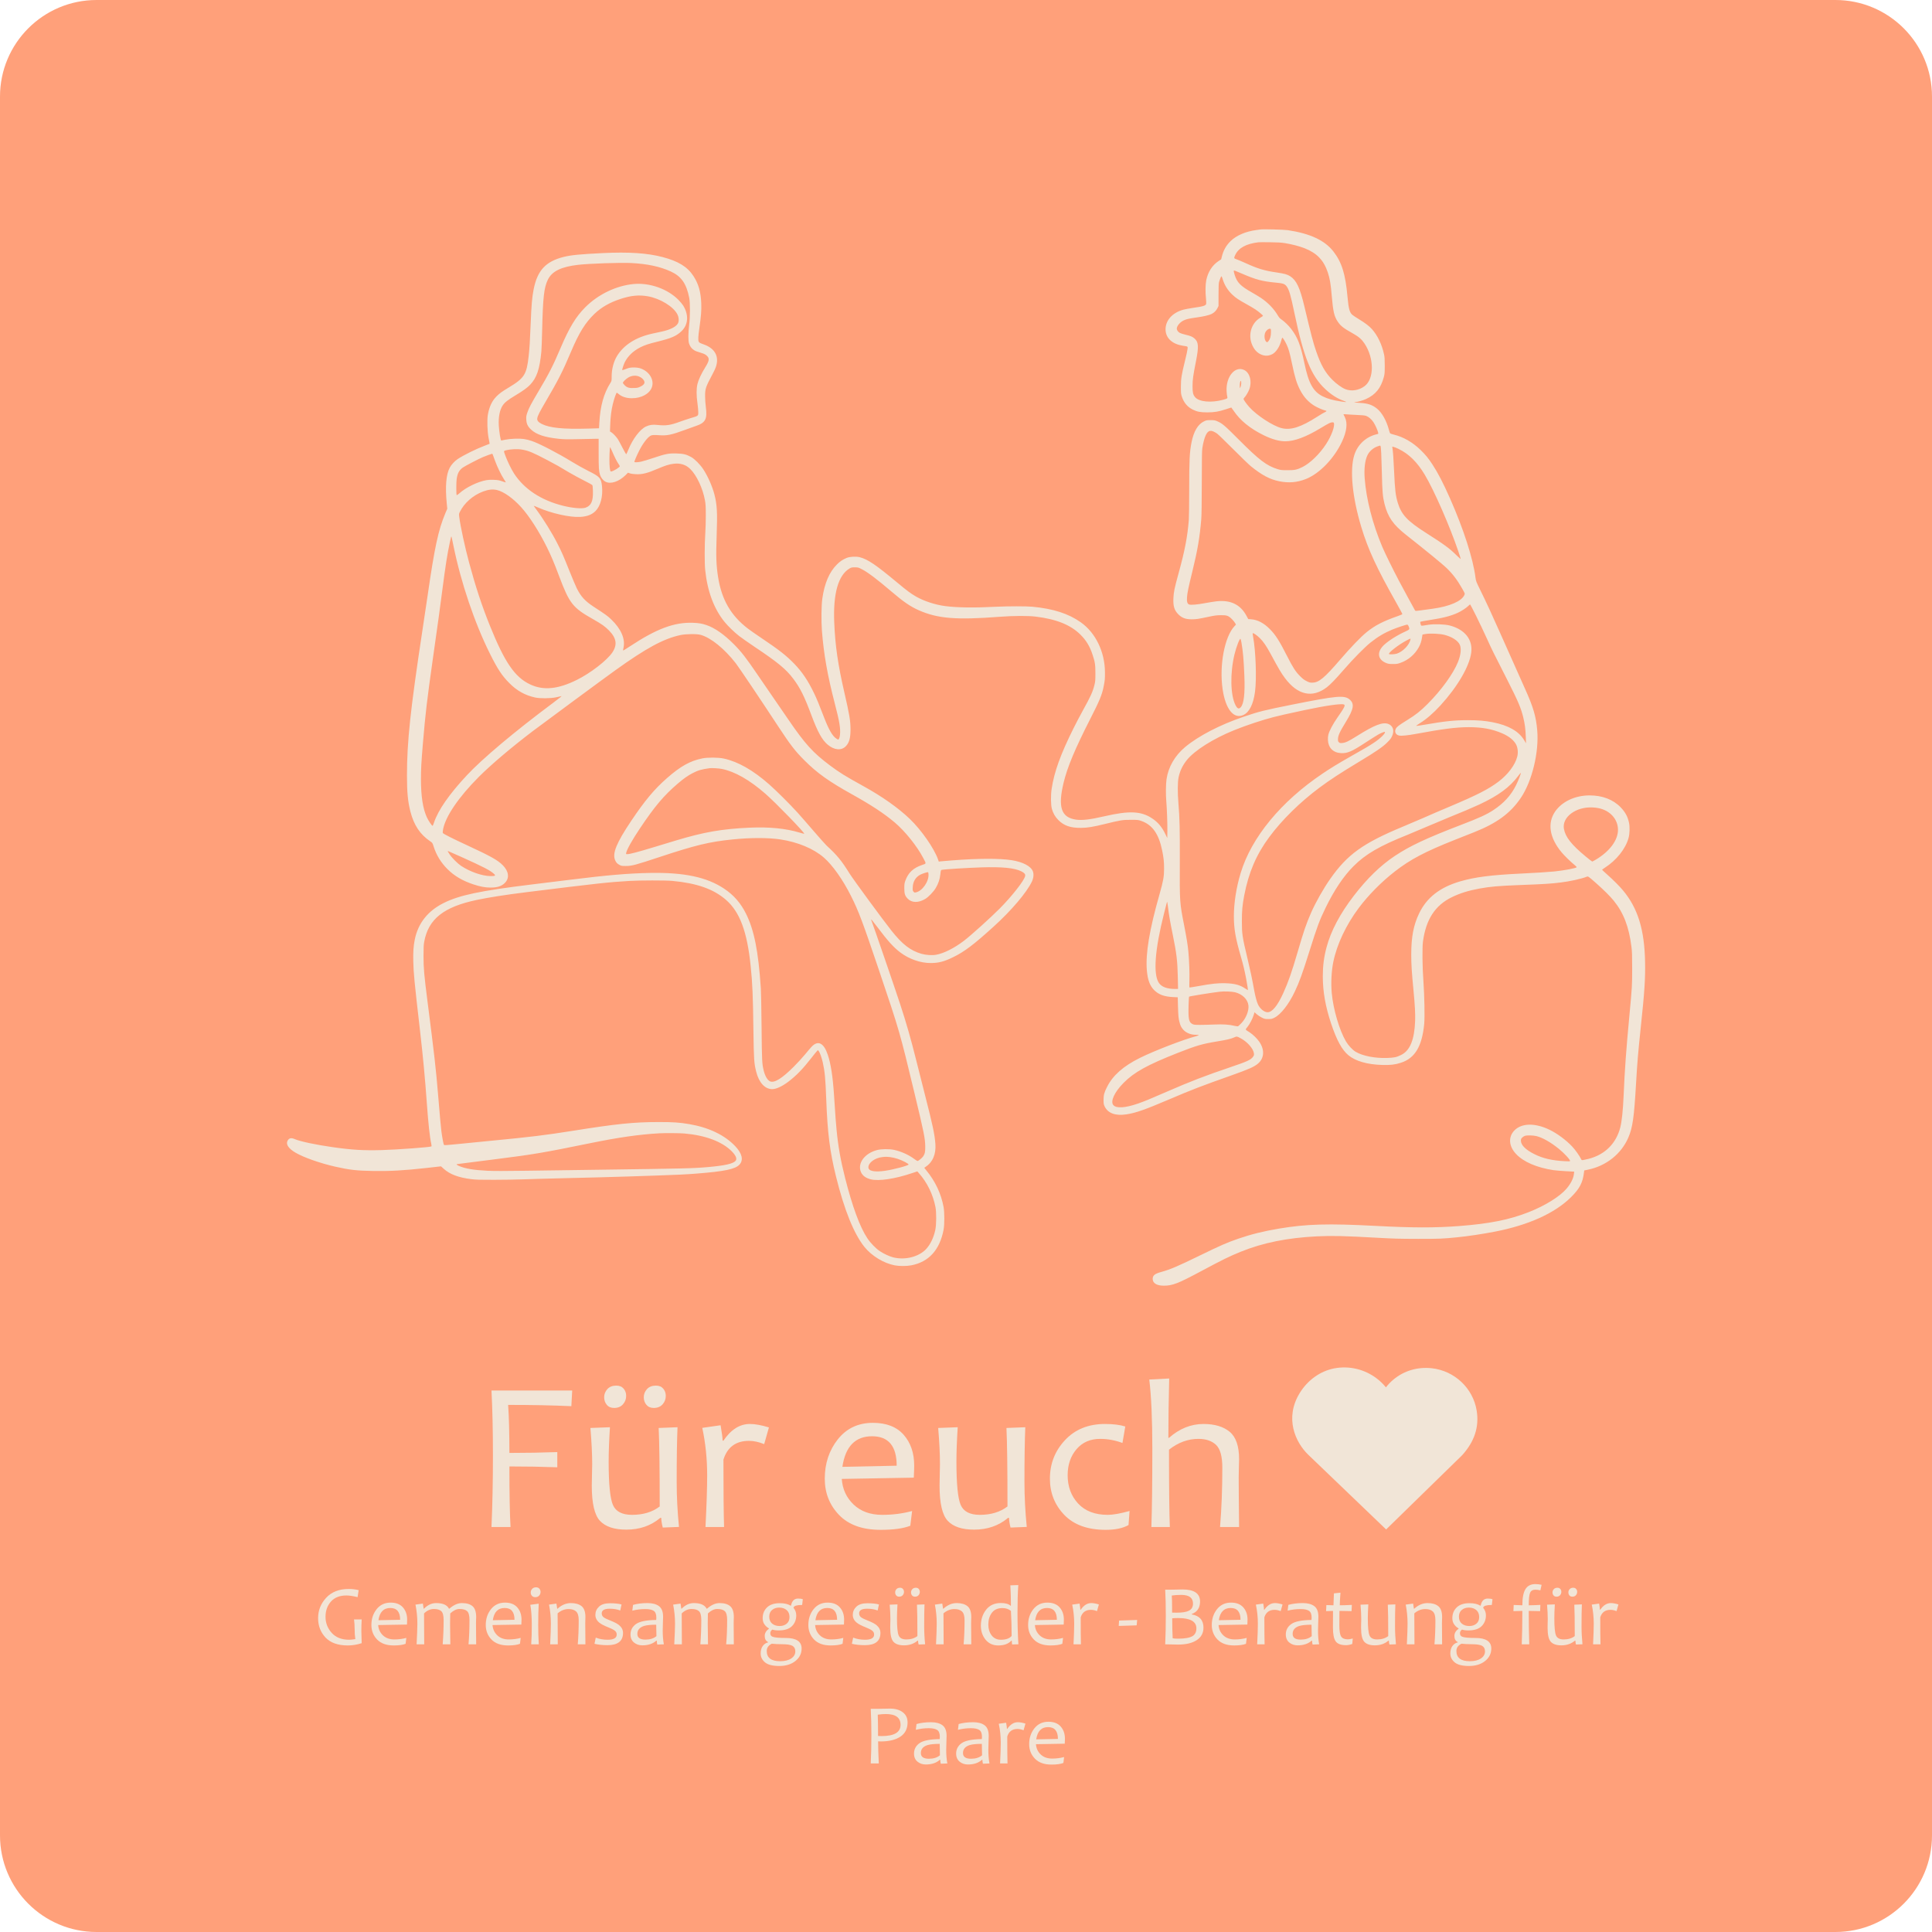 <svg version="1.2" preserveAspectRatio="xMidYMid meet" height="1200" viewBox="0 0 900 900" zoomAndPan="magnify" width="1200" xmlns:xlink="http://www.w3.org/1999/xlink" xmlns="http://www.w3.org/2000/svg"><defs><clipPath id="3003bee786"><path d="M 45 0 L 855 0 C 879.852 0 900 20.148 900 45 L 900 855 C 900 879.852 879.852 900 855 900 L 45 900 C 20.148 900 0 879.852 0 855 L 0 45 C 0 20.148 20.148 0 45 0 Z M 45 0"></path></clipPath><clipPath id="dba56c8277"><path d="M 45 0 L 855 0 C 879.852 0 900 20.148 900 45 L 900 855 C 900 879.852 879.852 900 855 900 L 45 900 C 20.148 900 0 879.852 0 855 L 0 45 C 0 20.148 20.148 0 45 0 Z M 45 0"></path></clipPath><clipPath id="294b932530"><rect height="900" y="0" width="900" x="0"></rect></clipPath><clipPath id="f0c64e2074"><path d="M 601.965 637 L 688.344 637 L 688.344 712.48 L 601.965 712.48 Z M 601.965 637"></path></clipPath><clipPath id="6881b6789e"><path d="M 605.383 649.059 C 598.391 660.578 603.316 671.793 609.508 677.746 L 645.711 712.48 L 681.148 677.871 C 686.91 671.469 689.117 664.676 687.891 657.113 C 686.195 646.652 677.574 638.535 666.926 637.375 C 660.395 636.672 654.086 638.52 649.16 642.613 C 647.836 643.715 646.648 644.945 645.617 646.281 C 644.395 644.758 642.957 643.367 641.332 642.133 C 635.668 637.828 628.461 636.117 621.535 637.449 C 614.977 638.715 609.09 642.945 605.383 649.059 Z M 605.383 649.059"></path></clipPath><clipPath id="f046a7f59e"><path d="M 0.965 0 L 87.344 0 L 87.344 75.48 L 0.965 75.48 Z M 0.965 0"></path></clipPath><clipPath id="ae29e18d1a"><path d="M 4.383 12.059 C -2.609 23.578 2.316 34.793 8.508 40.746 L 44.711 75.48 L 80.148 40.871 C 85.91 34.469 88.117 27.676 86.891 20.113 C 85.195 9.652 76.574 1.535 65.926 0.375 C 59.395 -0.328 53.086 1.52 48.16 5.613 C 46.836 6.715 45.648 7.945 44.617 9.281 C 43.395 7.758 41.957 6.367 40.332 5.133 C 34.668 0.828 27.461 -0.883 20.535 0.449 C 13.977 1.715 8.09 5.945 4.383 12.059 Z M 4.383 12.059"></path></clipPath><clipPath id="d8de2433f8"><rect height="76" y="0" width="88" x="0"></rect></clipPath><clipPath id="190cf1f686"><path d="M 133.078 106.695 L 766.828 106.695 L 766.828 598.695 L 133.078 598.695 Z M 133.078 106.695"></path></clipPath></defs><g id="60c8640099"><g clip-path="url(#3003bee786)" clip-rule="nonzero"><g transform="matrix(1,0,0,1,0,0)"><g clip-path="url(#294b932530)"><g clip-path="url(#dba56c8277)" clip-rule="nonzero"><rect style="fill:#ffa07a;fill-opacity:1;stroke:none;" y="0" height="900" width="900" x="0"></rect></g></g></g></g><g clip-path="url(#f0c64e2074)" clip-rule="nonzero"><g clip-path="url(#6881b6789e)" clip-rule="nonzero"><g transform="matrix(1,0,0,1,601,637)"><g clip-path="url(#d8de2433f8)"><g clip-path="url(#f046a7f59e)" clip-rule="nonzero"><g clip-path="url(#ae29e18d1a)" clip-rule="nonzero"><path d="M 0.965 0.008 L 87.344 0.008 L 87.344 75.48 L 0.965 75.48 Z M 0.965 0.008" style="stroke:none;fill-rule:nonzero;fill:#f1e5d7;fill-opacity:1;"></path></g></g></g></g></g></g><g style="fill:#f1e5d7;fill-opacity:1;"><g transform="translate(219.768, 711.345)"><path d="M 46.781 -63.578 L 46.391 -56.297 C 37.734 -56.691 27.914 -56.891 16.938 -56.891 C 17.332 -51.484 17.531 -44.023 17.531 -34.516 C 25.176 -34.516 32.613 -34.645 39.844 -34.906 L 39.844 -27.828 C 32.875 -28.086 25.438 -28.219 17.531 -28.219 C 17.531 -15.488 17.707 -6.082 18.062 0 L 9.188 0 C 9.633 -10.094 9.859 -21.227 9.859 -33.406 C 9.859 -44.863 9.633 -54.922 9.188 -63.578 Z M 46.781 -63.578" style="stroke:none"></path></g></g><g style="fill:#f1e5d7;fill-opacity:1;"><g transform="translate(268.692, 711.345)"><path d="M 47.609 -0.047 L 40.047 0.25 C 39.586 -1.57 39.359 -3.07 39.359 -4.25 L 38.875 -4.25 C 34.539 -0.602 29.281 1.219 23.094 1.219 C 17.469 1.219 13.375 -0.141 10.812 -2.859 C 8.258 -5.578 6.984 -11.051 6.984 -19.281 C 6.984 -20.457 7.016 -22.203 7.078 -24.516 C 7.141 -26.828 7.172 -28.406 7.172 -29.25 C 7.172 -34.031 6.895 -39.66 6.344 -46.141 L 15.438 -46.484 C 15.039 -40.203 14.844 -34.832 14.844 -30.375 C 14.844 -20.113 15.5 -13.43 16.812 -10.328 C 18.133 -7.223 21.109 -5.672 25.734 -5.672 C 30.941 -5.672 35.238 -6.973 38.625 -9.578 C 38.625 -27.672 38.461 -39.859 38.141 -46.141 L 46.922 -46.484 C 46.66 -40.367 46.531 -31.906 46.531 -21.094 C 46.531 -14.156 46.891 -7.141 47.609 -0.047 Z M 23 -61.078 C 23 -59.586 22.5 -58.281 21.5 -57.156 C 20.508 -56.031 19.141 -55.469 17.391 -55.469 C 15.922 -55.469 14.781 -55.957 13.969 -56.938 C 13.156 -57.914 12.75 -59.086 12.75 -60.453 C 12.75 -61.879 13.242 -63.141 14.234 -64.234 C 15.223 -65.328 16.613 -65.875 18.406 -65.875 C 19.875 -65.875 21.004 -65.41 21.797 -64.484 C 22.598 -63.555 23 -62.422 23 -61.078 Z M 41.453 -61.078 C 41.453 -59.586 40.957 -58.281 39.969 -57.156 C 38.977 -56.031 37.602 -55.469 35.844 -55.469 C 34.375 -55.469 33.234 -55.957 32.422 -56.938 C 31.609 -57.914 31.203 -59.086 31.203 -60.453 C 31.203 -61.879 31.695 -63.141 32.688 -64.234 C 33.688 -65.328 35.078 -65.875 36.859 -65.875 C 38.328 -65.875 39.457 -65.41 40.25 -64.484 C 41.051 -63.555 41.453 -62.422 41.453 -61.078 Z M 41.453 -61.078" style="stroke:none"></path></g></g><g style="fill:#f1e5d7;fill-opacity:1;"><g transform="translate(322.255, 711.345)"><path d="M 35.938 -46.391 L 33.734 -38.625 C 31.203 -39.633 28.844 -40.141 26.656 -40.141 C 20.539 -40.141 16.57 -37.223 14.75 -31.391 C 14.75 -16.422 14.848 -5.957 15.047 0 L 6.391 0 C 6.91 -10.32 7.172 -18.332 7.172 -24.031 C 7.172 -31.738 6.41 -39.125 4.891 -46.188 L 13.422 -47.406 C 14.047 -43.832 14.359 -41.441 14.359 -40.234 L 14.75 -40.234 C 18.258 -45.41 22.359 -48 27.047 -48 C 29.523 -48 32.488 -47.461 35.938 -46.391 Z M 35.938 -46.391" style="stroke:none"></path></g></g><g style="fill:#f1e5d7;fill-opacity:1;"><g transform="translate(357.702, 711.345)"><path d="" style="stroke:none"></path></g></g><g style="fill:#f1e5d7;fill-opacity:1;"><g transform="translate(379.381, 711.345)"><path d="M 46.484 -28.656 C 46.484 -27.289 46.422 -25.406 46.297 -23 L 12.75 -22.406 C 13.07 -17.656 14.91 -13.676 18.266 -10.469 C 21.617 -7.27 26.062 -5.672 31.594 -5.672 C 36.539 -5.672 41.18 -6.27 45.516 -7.469 L 44.672 -0.594 C 41.484 0.676 36.879 1.312 30.859 1.312 C 22.398 1.312 15.945 -0.992 11.5 -5.609 C 7.051 -10.234 4.828 -15.867 4.828 -22.516 C 4.828 -29.609 6.852 -35.719 10.906 -40.844 C 14.969 -45.969 20.414 -48.531 27.25 -48.531 C 33.531 -48.531 38.305 -46.676 41.578 -42.969 C 44.848 -39.258 46.484 -34.488 46.484 -28.656 Z M 38.328 -28.562 C 38.328 -37.707 34.504 -42.281 26.859 -42.281 C 19.047 -42.281 14.438 -37.531 13.031 -28.031 Z M 38.328 -28.562" style="stroke:none"></path></g></g><g style="fill:#f1e5d7;fill-opacity:1;"><g transform="translate(430.698, 711.345)"><path d="M 47.609 -0.047 L 40.047 0.25 C 39.586 -1.57 39.359 -3.07 39.359 -4.25 L 38.875 -4.25 C 34.539 -0.602 29.281 1.219 23.094 1.219 C 17.469 1.219 13.375 -0.141 10.812 -2.859 C 8.258 -5.578 6.984 -11.051 6.984 -19.281 C 6.984 -20.457 7.016 -22.203 7.078 -24.516 C 7.141 -26.828 7.172 -28.406 7.172 -29.25 C 7.172 -34.031 6.895 -39.66 6.344 -46.141 L 15.438 -46.484 C 15.039 -40.203 14.844 -34.832 14.844 -30.375 C 14.844 -20.113 15.5 -13.43 16.812 -10.328 C 18.133 -7.223 21.109 -5.672 25.734 -5.672 C 30.941 -5.672 35.238 -6.973 38.625 -9.578 C 38.625 -27.672 38.461 -39.859 38.141 -46.141 L 46.922 -46.484 C 46.66 -40.367 46.531 -31.906 46.531 -21.094 C 46.531 -14.156 46.891 -7.141 47.609 -0.047 Z M 47.609 -0.047" style="stroke:none"></path></g></g><g style="fill:#f1e5d7;fill-opacity:1;"><g transform="translate(484.26, 711.345)"><path d="M 41.938 -7.469 L 41.453 -0.922 C 38.816 0.566 35.285 1.312 30.859 1.312 C 22.43 1.312 15.984 -1.008 11.516 -5.656 C 7.055 -10.312 4.828 -15.93 4.828 -22.516 C 4.828 -29.473 7.172 -35.457 11.859 -40.469 C 16.547 -45.488 22.75 -48 30.469 -48 C 34.344 -48 37.5 -47.609 39.938 -46.828 L 38.625 -39.156 C 35.207 -40.426 31.738 -41.062 28.219 -41.062 C 23.602 -41.062 19.926 -39.445 17.188 -36.219 C 14.457 -33 13.094 -28.969 13.094 -24.125 C 13.094 -18.852 14.719 -14.457 17.969 -10.938 C 21.227 -7.426 25.832 -5.672 31.781 -5.672 C 34.227 -5.672 37.613 -6.27 41.938 -7.469 Z M 41.938 -7.469" style="stroke:none"></path></g></g><g style="fill:#f1e5d7;fill-opacity:1;"><g transform="translate(529.424, 711.345)"><path d="M 47.797 0 L 38.922 0 C 39.629 -8.562 39.984 -17.773 39.984 -27.641 C 39.984 -32.91 39 -36.461 37.031 -38.297 C 35.062 -40.141 32.336 -41.062 28.859 -41.062 C 23.973 -41.062 19.398 -39.383 15.141 -36.031 C 15.141 -18.258 15.27 -6.25 15.531 0 L 6.938 0 C 7.227 -8.594 7.375 -20.734 7.375 -36.422 C 7.375 -50.16 6.898 -60.922 5.953 -68.703 L 15.234 -69.188 C 14.973 -59.258 14.844 -50.047 14.844 -41.547 L 15.141 -41.547 C 20.023 -45.848 25.379 -48 31.203 -48 C 36.41 -48 40.477 -46.785 43.406 -44.359 C 46.332 -41.93 47.797 -37.676 47.797 -31.594 C 47.797 -30.977 47.766 -29.766 47.703 -27.953 C 47.641 -26.148 47.609 -24.562 47.609 -23.188 C 47.609 -18.5 47.672 -10.77 47.797 0 Z M 47.797 0" style="stroke:none"></path></g></g><g style="fill:#f1e5d7;fill-opacity:1;"><g transform="translate(146.251, 765.98)"><path d="M 22.234 -0.531 C 20.098 0.176 17.941 0.531 15.766 0.531 C 11.191 0.531 7.742 -0.688 5.422 -3.125 C 3.098 -5.57 1.938 -8.594 1.938 -12.188 C 1.938 -15.82 3.195 -18.992 5.719 -21.703 C 8.25 -24.422 11.754 -25.781 16.234 -25.781 C 17.848 -25.781 19.379 -25.594 20.828 -25.219 L 20.328 -21.969 C 18.18 -22.488 16.453 -22.75 15.141 -22.75 C 11.984 -22.75 9.566 -21.797 7.891 -19.891 C 6.223 -17.984 5.391 -15.617 5.391 -12.797 C 5.391 -9.953 6.348 -7.461 8.266 -5.328 C 10.191 -3.191 12.906 -2.125 16.406 -2.125 C 17.039 -2.125 18 -2.223 19.281 -2.422 C 19.062 -3.773 18.953 -5.352 18.953 -7.156 C 18.953 -8.664 18.859 -10.141 18.672 -11.578 L 22.234 -11.578 C 22.129 -9.859 22.078 -8.047 22.078 -6.141 C 22.078 -5.316 22.129 -3.445 22.234 -0.531 Z M 22.234 -0.531" style="stroke:none"></path></g></g><g style="fill:#f1e5d7;fill-opacity:1;"><g transform="translate(171.073, 765.98)"><path d="M 18.594 -11.469 C 18.594 -10.914 18.566 -10.16 18.516 -9.203 L 5.094 -8.969 C 5.227 -7.062 5.961 -5.469 7.297 -4.188 C 8.641 -2.906 10.422 -2.266 12.641 -2.266 C 14.617 -2.266 16.473 -2.504 18.203 -2.984 L 17.875 -0.234 C 16.594 0.273 14.75 0.531 12.344 0.531 C 8.957 0.531 6.375 -0.391 4.594 -2.234 C 2.82 -4.086 1.938 -6.344 1.938 -9 C 1.938 -11.844 2.742 -14.289 4.359 -16.344 C 5.984 -18.395 8.164 -19.422 10.906 -19.422 C 13.414 -19.422 15.32 -18.676 16.625 -17.188 C 17.938 -15.707 18.594 -13.801 18.594 -11.469 Z M 15.328 -11.422 C 15.328 -15.086 13.801 -16.922 10.75 -16.922 C 7.625 -16.922 5.781 -15.02 5.219 -11.219 Z M 15.328 -11.422" style="stroke:none"></path></g></g><g style="fill:#f1e5d7;fill-opacity:1;"><g transform="translate(191.598, 765.98)"><path d="M 27.109 -11.312 C 27.109 -13.395 26.742 -14.77 26.016 -15.438 C 25.297 -16.113 24.113 -16.453 22.469 -16.453 C 21.07 -16.453 19.629 -15.766 18.141 -14.391 C 18.086 -12.805 18.062 -11.254 18.062 -9.734 C 18.062 -7.555 18.102 -4.312 18.188 0 L 14.625 0 C 14.914 -3.707 15.062 -7.477 15.062 -11.312 C 15.062 -13.395 14.695 -14.77 13.969 -15.438 C 13.25 -16.113 12.098 -16.453 10.516 -16.453 C 8.879 -16.453 7.352 -15.766 5.938 -14.391 C 5.938 -10.266 5.961 -5.469 6.016 0 L 2.469 0 C 2.707 -4.426 2.828 -7.629 2.828 -9.609 C 2.828 -12.617 2.535 -15.578 1.953 -18.484 L 5.391 -18.969 L 5.75 -16.609 L 5.938 -16.609 C 7.633 -18.336 9.516 -19.203 11.578 -19.203 C 14.672 -19.203 16.66 -18.336 17.547 -16.609 L 17.75 -16.609 C 19.719 -18.336 21.66 -19.203 23.578 -19.203 C 25.766 -19.203 27.414 -18.719 28.531 -17.75 C 29.656 -16.789 30.219 -15.094 30.219 -12.656 C 30.219 -12.406 30.203 -11.914 30.172 -11.188 C 30.148 -10.457 30.141 -9.973 30.141 -9.734 C 30.141 -7.555 30.164 -4.312 30.219 0 L 26.656 0 C 26.957 -3.414 27.109 -7.188 27.109 -11.312 Z M 27.109 -11.312" style="stroke:none"></path></g></g><g style="fill:#f1e5d7;fill-opacity:1;"><g transform="translate(224.349, 765.98)"><path d="M 18.594 -11.469 C 18.594 -10.914 18.566 -10.16 18.516 -9.203 L 5.094 -8.969 C 5.227 -7.062 5.961 -5.469 7.297 -4.188 C 8.641 -2.906 10.422 -2.266 12.641 -2.266 C 14.617 -2.266 16.473 -2.504 18.203 -2.984 L 17.875 -0.234 C 16.594 0.273 14.75 0.531 12.344 0.531 C 8.957 0.531 6.375 -0.391 4.594 -2.234 C 2.82 -4.086 1.938 -6.344 1.938 -9 C 1.938 -11.844 2.742 -14.289 4.359 -16.344 C 5.984 -18.395 8.164 -19.422 10.906 -19.422 C 13.414 -19.422 15.32 -18.676 16.625 -17.188 C 17.938 -15.707 18.594 -13.801 18.594 -11.469 Z M 15.328 -11.422 C 15.328 -15.086 13.801 -16.922 10.75 -16.922 C 7.625 -16.922 5.781 -15.02 5.219 -11.219 Z M 15.328 -11.422" style="stroke:none"></path></g></g><g style="fill:#f1e5d7;fill-opacity:1;"><g transform="translate(244.875, 765.98)"><path d="M 6.109 0 L 2.578 0 C 2.766 -2.602 2.859 -5.578 2.859 -8.922 C 2.859 -12.691 2.629 -15.852 2.172 -18.406 L 6.078 -18.922 C 5.922 -16.203 5.844 -12.867 5.844 -8.922 C 5.844 -5.797 5.93 -2.82 6.109 0 Z M 6.938 -24.422 C 6.938 -23.754 6.719 -23.176 6.281 -22.688 C 5.852 -22.195 5.25 -21.953 4.469 -21.953 C 3.812 -21.953 3.297 -22.16 2.922 -22.578 C 2.547 -23.004 2.359 -23.52 2.359 -24.125 C 2.359 -24.77 2.578 -25.332 3.016 -25.812 C 3.461 -26.301 4.078 -26.547 4.859 -26.547 C 5.504 -26.547 6.008 -26.332 6.375 -25.906 C 6.75 -25.488 6.938 -24.992 6.938 -24.422 Z M 6.938 -24.422" style="stroke:none"></path></g></g><g style="fill:#f1e5d7;fill-opacity:1;"><g transform="translate(253.585, 765.98)"><path d="M 19.125 0 L 15.562 0 C 15.852 -3.426 16 -7.164 16 -11.219 C 16 -13.219 15.594 -14.582 14.781 -15.312 C 13.969 -16.051 12.805 -16.422 11.297 -16.422 C 9.441 -16.422 7.734 -15.754 6.172 -14.422 C 6.172 -9.973 6.195 -5.164 6.25 0 L 2.703 0 C 2.922 -4.426 3.031 -7.629 3.031 -9.609 C 3.031 -12.66 2.742 -15.617 2.172 -18.484 L 5.609 -18.969 L 5.984 -16.578 L 6.141 -16.578 C 8.066 -18.328 10.129 -19.203 12.328 -19.203 C 14.484 -19.203 16.156 -18.723 17.344 -17.766 C 18.531 -16.805 19.125 -15.102 19.125 -12.656 C 19.125 -12.406 19.109 -11.914 19.078 -11.188 C 19.055 -10.457 19.047 -9.973 19.047 -9.734 C 19.047 -7.555 19.07 -4.312 19.125 0 Z M 19.125 0" style="stroke:none"></path></g></g><g style="fill:#f1e5d7;fill-opacity:1;"><g transform="translate(275.243, 765.98)"><path d="M 14.984 -5.297 C 14.984 -1.492 12.555 0.406 7.703 0.406 C 5.547 0.406 3.539 0.191 1.688 -0.234 L 2.281 -3.109 C 3.977 -2.453 5.816 -2.125 7.797 -2.125 C 10.629 -2.125 12.047 -2.93 12.047 -4.547 C 12.047 -5.328 11.727 -5.945 11.094 -6.406 C 10.469 -6.875 9.426 -7.395 7.969 -7.969 C 6.125 -8.695 4.785 -9.398 3.953 -10.078 C 2.723 -11.078 2.109 -12.289 2.109 -13.719 C 2.109 -15.195 2.664 -16.469 3.781 -17.531 C 4.906 -18.594 6.613 -19.125 8.906 -19.125 C 11.145 -19.125 12.941 -18.938 14.297 -18.562 L 13.688 -15.75 C 12.281 -16.301 10.656 -16.578 8.812 -16.578 C 6.312 -16.578 5.062 -15.859 5.062 -14.422 C 5.062 -13.691 5.336 -13.098 5.891 -12.641 C 6.453 -12.191 7.551 -11.648 9.188 -11.016 C 10.938 -10.328 12.238 -9.648 13.094 -8.984 C 14.352 -7.953 14.984 -6.723 14.984 -5.297 Z M 14.984 -5.297" style="stroke:none"></path></g></g><g style="fill:#f1e5d7;fill-opacity:1;"><g transform="translate(291.999, 765.98)"><path d="M 17.25 0 L 14.188 0.125 C 14.031 -0.52 13.953 -1.129 13.953 -1.703 L 13.75 -1.703 C 12.145 -0.242 9.961 0.484 7.203 0.484 C 5.711 0.484 4.426 0.047 3.344 -0.828 C 2.258 -1.711 1.719 -2.969 1.719 -4.594 C 1.719 -6.594 2.562 -8.203 4.25 -9.422 C 5.945 -10.641 9.094 -11.281 13.688 -11.344 C 13.727 -11.656 13.75 -12.016 13.75 -12.422 C 13.75 -14.023 13.32 -15.094 12.469 -15.625 C 11.613 -16.156 10.32 -16.422 8.594 -16.422 C 6.551 -16.422 4.539 -16.172 2.562 -15.672 L 2.891 -18.359 C 4.848 -18.922 7.094 -19.203 9.625 -19.203 C 11.945 -19.203 13.738 -18.723 15 -17.766 C 16.258 -16.805 16.891 -15.176 16.891 -12.875 C 16.891 -12.258 16.859 -11.145 16.797 -9.531 C 16.742 -7.926 16.719 -6.859 16.719 -6.328 C 16.719 -3.961 16.895 -1.852 17.25 0 Z M 13.797 -3.797 C 13.723 -5.773 13.688 -7.551 13.688 -9.125 C 11.238 -9.125 9.379 -8.941 8.109 -8.578 C 5.973 -7.922 4.906 -6.676 4.906 -4.844 C 4.906 -3.07 6.156 -2.188 8.656 -2.188 C 10.801 -2.188 12.516 -2.723 13.797 -3.797 Z M 13.797 -3.797" style="stroke:none"></path></g></g><g style="fill:#f1e5d7;fill-opacity:1;"><g transform="translate(311.626, 765.98)"><path d="M 27.109 -11.312 C 27.109 -13.395 26.742 -14.77 26.016 -15.438 C 25.297 -16.113 24.113 -16.453 22.469 -16.453 C 21.07 -16.453 19.629 -15.766 18.141 -14.391 C 18.086 -12.805 18.062 -11.254 18.062 -9.734 C 18.062 -7.555 18.102 -4.312 18.188 0 L 14.625 0 C 14.914 -3.707 15.062 -7.477 15.062 -11.312 C 15.062 -13.395 14.695 -14.77 13.969 -15.438 C 13.25 -16.113 12.098 -16.453 10.516 -16.453 C 8.879 -16.453 7.352 -15.766 5.938 -14.391 C 5.938 -10.266 5.961 -5.469 6.016 0 L 2.469 0 C 2.707 -4.426 2.828 -7.629 2.828 -9.609 C 2.828 -12.617 2.535 -15.578 1.953 -18.484 L 5.391 -18.969 L 5.75 -16.609 L 5.938 -16.609 C 7.633 -18.336 9.516 -19.203 11.578 -19.203 C 14.672 -19.203 16.66 -18.336 17.547 -16.609 L 17.75 -16.609 C 19.719 -18.336 21.66 -19.203 23.578 -19.203 C 25.766 -19.203 27.414 -18.719 28.531 -17.75 C 29.656 -16.789 30.219 -15.094 30.219 -12.656 C 30.219 -12.406 30.203 -11.914 30.172 -11.188 C 30.148 -10.457 30.141 -9.973 30.141 -9.734 C 30.141 -7.555 30.164 -4.312 30.219 0 L 26.656 0 C 26.957 -3.414 27.109 -7.188 27.109 -11.312 Z M 27.109 -11.312" style="stroke:none"></path></g></g><g style="fill:#f1e5d7;fill-opacity:1;"><g transform="translate(344.377, 765.98)"><path d="" style="stroke:none"></path></g></g><g style="fill:#f1e5d7;fill-opacity:1;"><g transform="translate(353.048, 765.98)"><path d="M 20.938 -21.016 L 20.625 -18.328 C 18.207 -18.328 16.875 -17.938 16.625 -17.156 L 16.625 -16.953 C 17.457 -15.941 17.875 -14.785 17.875 -13.484 C 17.875 -11.453 17.207 -9.773 15.875 -8.453 C 14.539 -7.129 12.477 -6.469 9.688 -6.469 C 8.445 -6.469 7.461 -6.598 6.734 -6.859 C 6.098 -6.398 5.781 -5.832 5.781 -5.156 C 5.781 -4.32 6.16 -3.77 6.922 -3.5 C 7.879 -3.133 9.891 -2.953 12.953 -2.953 C 17.898 -2.953 20.375 -1.312 20.375 1.969 C 20.375 4.312 19.41 6.25 17.484 7.781 C 15.555 9.32 13.062 10.094 10 10.094 C 6.863 10.094 4.629 9.523 3.297 8.391 C 1.961 7.254 1.297 5.883 1.297 4.281 C 1.297 2.82 1.625 1.648 2.281 0.766 C 2.938 -0.117 3.754 -0.664 4.734 -0.875 L 4.734 -1.062 C 3.703 -1.551 3.188 -2.5 3.188 -3.906 C 3.188 -5.188 3.836 -6.305 5.141 -7.266 L 5.141 -7.422 C 4.453 -7.766 3.797 -8.336 3.172 -9.141 C 2.547 -9.953 2.234 -10.957 2.234 -12.156 C 2.234 -14.219 2.914 -15.898 4.281 -17.203 C 5.645 -18.504 7.625 -19.156 10.219 -19.156 C 12.344 -19.156 14.008 -18.773 15.219 -18.016 L 15.438 -18.016 C 15.852 -20.211 16.945 -21.312 18.719 -21.312 C 19.676 -21.312 20.414 -21.211 20.938 -21.016 Z M 17.438 3.297 C 17.438 2.078 16.988 1.211 16.094 0.703 C 15.207 0.203 13.535 -0.047 11.078 -0.047 C 9.41 -0.047 7.883 -0.125 6.5 -0.281 C 4.914 0.488 4.125 1.617 4.125 3.109 C 4.125 6.285 6.207 7.875 10.375 7.875 C 12.551 7.875 14.27 7.445 15.531 6.594 C 16.801 5.75 17.438 4.648 17.438 3.297 Z M 14.734 -12.672 C 14.734 -14.109 14.281 -15.207 13.375 -15.969 C 12.469 -16.727 11.316 -17.109 9.922 -17.109 C 8.609 -17.109 7.508 -16.738 6.625 -16 C 5.738 -15.27 5.297 -14.227 5.297 -12.875 C 5.297 -11.457 5.75 -10.375 6.656 -9.625 C 7.562 -8.883 8.723 -8.516 10.141 -8.516 C 11.441 -8.516 12.531 -8.875 13.406 -9.594 C 14.289 -10.32 14.734 -11.348 14.734 -12.672 Z M 14.734 -12.672" style="stroke:none"></path></g></g><g style="fill:#f1e5d7;fill-opacity:1;"><g transform="translate(374.627, 765.98)"><path d="M 18.594 -11.469 C 18.594 -10.914 18.566 -10.16 18.516 -9.203 L 5.094 -8.969 C 5.227 -7.062 5.961 -5.469 7.297 -4.188 C 8.641 -2.906 10.422 -2.266 12.641 -2.266 C 14.617 -2.266 16.473 -2.504 18.203 -2.984 L 17.875 -0.234 C 16.594 0.273 14.75 0.531 12.344 0.531 C 8.957 0.531 6.375 -0.391 4.594 -2.234 C 2.82 -4.086 1.938 -6.344 1.938 -9 C 1.938 -11.844 2.742 -14.289 4.359 -16.344 C 5.984 -18.395 8.164 -19.422 10.906 -19.422 C 13.414 -19.422 15.32 -18.676 16.625 -17.188 C 17.938 -15.707 18.594 -13.801 18.594 -11.469 Z M 15.328 -11.422 C 15.328 -15.086 13.801 -16.922 10.75 -16.922 C 7.625 -16.922 5.781 -15.02 5.219 -11.219 Z M 15.328 -11.422" style="stroke:none"></path></g></g><g style="fill:#f1e5d7;fill-opacity:1;"><g transform="translate(395.153, 765.98)"><path d="M 14.984 -5.297 C 14.984 -1.492 12.555 0.406 7.703 0.406 C 5.547 0.406 3.539 0.191 1.688 -0.234 L 2.281 -3.109 C 3.977 -2.453 5.816 -2.125 7.797 -2.125 C 10.629 -2.125 12.047 -2.93 12.047 -4.547 C 12.047 -5.328 11.727 -5.945 11.094 -6.406 C 10.469 -6.875 9.426 -7.395 7.969 -7.969 C 6.125 -8.695 4.785 -9.398 3.953 -10.078 C 2.723 -11.078 2.109 -12.289 2.109 -13.719 C 2.109 -15.195 2.664 -16.469 3.781 -17.531 C 4.906 -18.594 6.613 -19.125 8.906 -19.125 C 11.145 -19.125 12.941 -18.938 14.297 -18.562 L 13.688 -15.75 C 12.281 -16.301 10.656 -16.578 8.812 -16.578 C 6.312 -16.578 5.062 -15.859 5.062 -14.422 C 5.062 -13.691 5.336 -13.098 5.891 -12.641 C 6.453 -12.191 7.551 -11.648 9.188 -11.016 C 10.938 -10.328 12.238 -9.648 13.094 -8.984 C 14.352 -7.953 14.984 -6.723 14.984 -5.297 Z M 14.984 -5.297" style="stroke:none"></path></g></g><g style="fill:#f1e5d7;fill-opacity:1;"><g transform="translate(411.909, 765.98)"><path d="M 19.047 -0.016 L 16.016 0.094 C 15.836 -0.633 15.75 -1.234 15.75 -1.703 L 15.547 -1.703 C 13.816 -0.242 11.711 0.484 9.234 0.484 C 6.984 0.484 5.348 -0.055 4.328 -1.141 C 3.305 -2.234 2.797 -4.426 2.797 -7.719 C 2.797 -8.188 2.805 -8.879 2.828 -9.797 C 2.859 -10.723 2.875 -11.359 2.875 -11.703 C 2.875 -13.617 2.766 -15.867 2.547 -18.453 L 6.172 -18.594 C 6.016 -16.082 5.938 -13.938 5.938 -12.156 C 5.938 -8.051 6.195 -5.375 6.719 -4.125 C 7.25 -2.883 8.441 -2.266 10.297 -2.266 C 12.379 -2.266 14.098 -2.785 15.453 -3.828 C 15.453 -11.066 15.383 -15.941 15.25 -18.453 L 18.766 -18.594 C 18.66 -16.145 18.609 -12.758 18.609 -8.438 C 18.609 -5.664 18.754 -2.859 19.047 -0.016 Z M 9.203 -24.438 C 9.203 -23.832 9.004 -23.305 8.609 -22.859 C 8.211 -22.41 7.66 -22.188 6.953 -22.188 C 6.367 -22.188 5.91 -22.379 5.578 -22.766 C 5.254 -23.16 5.094 -23.633 5.094 -24.188 C 5.094 -24.758 5.289 -25.258 5.688 -25.688 C 6.094 -26.125 6.648 -26.344 7.359 -26.344 C 7.953 -26.344 8.406 -26.156 8.719 -25.781 C 9.039 -25.414 9.203 -24.969 9.203 -24.438 Z M 16.578 -24.438 C 16.578 -23.832 16.379 -23.305 15.984 -22.859 C 15.586 -22.41 15.039 -22.188 14.344 -22.188 C 13.75 -22.188 13.289 -22.379 12.969 -22.766 C 12.645 -23.16 12.484 -23.633 12.484 -24.188 C 12.484 -24.758 12.68 -25.258 13.078 -25.688 C 13.473 -26.125 14.031 -26.344 14.75 -26.344 C 15.332 -26.344 15.781 -26.156 16.094 -25.781 C 16.414 -25.414 16.578 -24.969 16.578 -24.438 Z M 16.578 -24.438" style="stroke:none"></path></g></g><g style="fill:#f1e5d7;fill-opacity:1;"><g transform="translate(433.333, 765.98)"><path d="M 19.125 0 L 15.562 0 C 15.852 -3.426 16 -7.164 16 -11.219 C 16 -13.219 15.594 -14.582 14.781 -15.312 C 13.969 -16.051 12.805 -16.422 11.297 -16.422 C 9.441 -16.422 7.734 -15.754 6.172 -14.422 C 6.172 -9.973 6.195 -5.164 6.25 0 L 2.703 0 C 2.922 -4.426 3.031 -7.629 3.031 -9.609 C 3.031 -12.66 2.742 -15.617 2.172 -18.484 L 5.609 -18.969 L 5.984 -16.578 L 6.141 -16.578 C 8.066 -18.328 10.129 -19.203 12.328 -19.203 C 14.484 -19.203 16.156 -18.723 17.344 -17.766 C 18.531 -16.805 19.125 -15.102 19.125 -12.656 C 19.125 -12.406 19.109 -11.914 19.078 -11.188 C 19.055 -10.457 19.047 -9.973 19.047 -9.734 C 19.047 -7.555 19.07 -4.312 19.125 0 Z M 19.125 0" style="stroke:none"></path></g></g><g style="fill:#f1e5d7;fill-opacity:1;"><g transform="translate(454.991, 765.98)"><path d="M 19.422 -0.016 L 16.5 0.078 C 16.395 -0.484 16.344 -1.078 16.344 -1.703 L 16.141 -1.703 C 14.766 -0.211 12.734 0.531 10.047 0.531 C 7.566 0.531 5.594 -0.363 4.125 -2.156 C 2.664 -3.957 1.938 -6.129 1.938 -8.672 C 1.938 -11.547 2.75 -14.023 4.375 -16.109 C 6 -18.191 8.289 -19.234 11.25 -19.234 C 13.363 -19.234 14.875 -18.805 15.781 -17.953 L 15.938 -17.953 C 15.938 -21.18 15.848 -24.352 15.672 -27.469 L 19.375 -27.594 C 19.125 -24.289 19 -19.961 19 -14.609 C 19 -9.172 19.141 -4.305 19.422 -0.016 Z M 16.266 -3.875 C 16.266 -7.914 16.156 -11.812 15.938 -15.562 C 14.883 -16.438 13.57 -16.875 12 -16.875 C 9.789 -16.875 8.141 -16.141 7.047 -14.672 C 5.953 -13.211 5.406 -11.375 5.406 -9.156 C 5.406 -7.176 5.922 -5.508 6.953 -4.156 C 7.992 -2.801 9.43 -2.125 11.266 -2.125 C 13.578 -2.125 15.242 -2.707 16.266 -3.875 Z M 16.266 -3.875" style="stroke:none"></path></g></g><g style="fill:#f1e5d7;fill-opacity:1;"><g transform="translate(477, 765.98)"><path d="M 18.594 -11.469 C 18.594 -10.914 18.566 -10.16 18.516 -9.203 L 5.094 -8.969 C 5.227 -7.062 5.961 -5.469 7.297 -4.188 C 8.641 -2.906 10.422 -2.266 12.641 -2.266 C 14.617 -2.266 16.473 -2.504 18.203 -2.984 L 17.875 -0.234 C 16.594 0.273 14.75 0.531 12.344 0.531 C 8.957 0.531 6.375 -0.391 4.594 -2.234 C 2.82 -4.086 1.938 -6.344 1.938 -9 C 1.938 -11.844 2.742 -14.289 4.359 -16.344 C 5.984 -18.395 8.164 -19.422 10.906 -19.422 C 13.414 -19.422 15.32 -18.676 16.625 -17.188 C 17.938 -15.707 18.594 -13.801 18.594 -11.469 Z M 15.328 -11.422 C 15.328 -15.086 13.801 -16.922 10.75 -16.922 C 7.625 -16.922 5.781 -15.02 5.219 -11.219 Z M 15.328 -11.422" style="stroke:none"></path></g></g><g style="fill:#f1e5d7;fill-opacity:1;"><g transform="translate(497.526, 765.98)"><path d="M 14.375 -18.562 L 13.5 -15.453 C 12.477 -15.859 11.535 -16.062 10.672 -16.062 C 8.223 -16.062 6.633 -14.895 5.906 -12.562 C 5.906 -6.57 5.941 -2.383 6.016 0 L 2.562 0 C 2.77 -4.125 2.875 -7.328 2.875 -9.609 C 2.875 -12.691 2.566 -15.648 1.953 -18.484 L 5.375 -18.969 C 5.625 -17.531 5.75 -16.57 5.75 -16.094 L 5.906 -16.094 C 7.312 -18.164 8.953 -19.203 10.828 -19.203 C 11.816 -19.203 13 -18.988 14.375 -18.562 Z M 14.375 -18.562" style="stroke:none"></path></g></g><g style="fill:#f1e5d7;fill-opacity:1;"><g transform="translate(511.704, 765.98)"><path d="" style="stroke:none"></path></g></g><g style="fill:#f1e5d7;fill-opacity:1;"><g transform="translate(520.375, 765.98)"><path d="M 9.359 -11.344 L 9.125 -8.828 L 0.766 -8.562 L 0.938 -11.062 Z M 9.359 -11.344" style="stroke:none"></path></g></g><g style="fill:#f1e5d7;fill-opacity:1;"><g transform="translate(530.452, 765.98)"><path d="" style="stroke:none"></path></g></g><g style="fill:#f1e5d7;fill-opacity:1;"><g transform="translate(539.123, 765.98)"><path d="M 21.5 -7.75 C 21.5 -5.227 20.426 -3.273 18.281 -1.891 C 16.188 -0.547 13.312 0.125 9.656 0.125 C 8.633 0.125 6.641 0.082 3.672 0 C 3.859 -4.039 3.953 -8.492 3.953 -13.359 C 3.953 -17.941 3.859 -21.969 3.672 -25.438 L 6.016 -25.438 C 6.473 -25.438 7.391 -25.453 8.766 -25.484 C 10.148 -25.523 11.156 -25.547 11.781 -25.547 C 17.195 -25.547 19.906 -23.676 19.906 -19.938 C 19.906 -17.02 18.625 -15.082 16.062 -14.125 L 16.062 -13.922 C 19.688 -13.273 21.5 -11.219 21.5 -7.75 Z M 18.203 -7.422 C 18.203 -10.629 15.363 -12.234 9.688 -12.234 C 8.645 -12.234 7.727 -12.191 6.938 -12.109 C 6.938 -8.629 7.008 -5.523 7.156 -2.797 C 7.645 -2.68 8.516 -2.625 9.766 -2.625 C 12.898 -2.625 15.129 -3.031 16.453 -3.844 C 17.617 -4.594 18.203 -5.785 18.203 -7.422 Z M 16.625 -18.969 C 16.625 -21.664 14.805 -23.016 11.172 -23.016 C 9.348 -23.016 7.867 -22.914 6.734 -22.719 C 6.836 -21.781 6.891 -19.129 6.891 -14.766 C 7.535 -14.742 8.238 -14.734 9 -14.734 C 11.582 -14.734 13.457 -15.023 14.625 -15.609 C 15.957 -16.254 16.625 -17.375 16.625 -18.969 Z M 16.625 -18.969" style="stroke:none"></path></g></g><g style="fill:#f1e5d7;fill-opacity:1;"><g transform="translate(562.558, 765.98)"><path d="M 18.594 -11.469 C 18.594 -10.914 18.566 -10.16 18.516 -9.203 L 5.094 -8.969 C 5.227 -7.062 5.961 -5.469 7.297 -4.188 C 8.641 -2.906 10.422 -2.266 12.641 -2.266 C 14.617 -2.266 16.473 -2.504 18.203 -2.984 L 17.875 -0.234 C 16.594 0.273 14.75 0.531 12.344 0.531 C 8.957 0.531 6.375 -0.391 4.594 -2.234 C 2.82 -4.086 1.938 -6.344 1.938 -9 C 1.938 -11.844 2.742 -14.289 4.359 -16.344 C 5.984 -18.395 8.164 -19.422 10.906 -19.422 C 13.414 -19.422 15.32 -18.676 16.625 -17.188 C 17.938 -15.707 18.594 -13.801 18.594 -11.469 Z M 15.328 -11.422 C 15.328 -15.086 13.801 -16.922 10.75 -16.922 C 7.625 -16.922 5.781 -15.02 5.219 -11.219 Z M 15.328 -11.422" style="stroke:none"></path></g></g><g style="fill:#f1e5d7;fill-opacity:1;"><g transform="translate(583.084, 765.98)"><path d="M 14.375 -18.562 L 13.5 -15.453 C 12.477 -15.859 11.535 -16.062 10.672 -16.062 C 8.223 -16.062 6.633 -14.895 5.906 -12.562 C 5.906 -6.57 5.941 -2.383 6.016 0 L 2.562 0 C 2.77 -4.125 2.875 -7.328 2.875 -9.609 C 2.875 -12.691 2.566 -15.648 1.953 -18.484 L 5.375 -18.969 C 5.625 -17.531 5.75 -16.57 5.75 -16.094 L 5.906 -16.094 C 7.312 -18.164 8.953 -19.203 10.828 -19.203 C 11.816 -19.203 13 -18.988 14.375 -18.562 Z M 14.375 -18.562" style="stroke:none"></path></g></g><g style="fill:#f1e5d7;fill-opacity:1;"><g transform="translate(597.262, 765.98)"><path d="M 17.25 0 L 14.188 0.125 C 14.031 -0.52 13.953 -1.129 13.953 -1.703 L 13.75 -1.703 C 12.145 -0.242 9.961 0.484 7.203 0.484 C 5.711 0.484 4.426 0.047 3.344 -0.828 C 2.258 -1.711 1.719 -2.969 1.719 -4.594 C 1.719 -6.594 2.562 -8.203 4.25 -9.422 C 5.945 -10.641 9.094 -11.281 13.688 -11.344 C 13.727 -11.656 13.75 -12.016 13.75 -12.422 C 13.75 -14.023 13.32 -15.094 12.469 -15.625 C 11.613 -16.156 10.32 -16.422 8.594 -16.422 C 6.551 -16.422 4.539 -16.172 2.562 -15.672 L 2.891 -18.359 C 4.848 -18.922 7.094 -19.203 9.625 -19.203 C 11.945 -19.203 13.738 -18.723 15 -17.766 C 16.258 -16.805 16.891 -15.176 16.891 -12.875 C 16.891 -12.258 16.859 -11.145 16.797 -9.531 C 16.742 -7.926 16.719 -6.859 16.719 -6.328 C 16.719 -3.961 16.895 -1.852 17.25 0 Z M 13.797 -3.797 C 13.723 -5.773 13.688 -7.551 13.688 -9.125 C 11.238 -9.125 9.379 -8.941 8.109 -8.578 C 5.973 -7.922 4.906 -6.676 4.906 -4.844 C 4.906 -3.07 6.156 -2.188 8.656 -2.188 C 10.801 -2.188 12.516 -2.723 13.797 -3.797 Z M 13.797 -3.797" style="stroke:none"></path></g></g><g style="fill:#f1e5d7;fill-opacity:1;"><g transform="translate(616.889, 765.98)"><path d="M 13.281 -2.703 L 13.047 -0.156 C 12.016 0.219 11.047 0.406 10.141 0.406 C 7.797 0.406 6.191 -0.188 5.328 -1.375 C 4.473 -2.57 4.047 -4.707 4.047 -7.781 C 4.047 -9.77 4.055 -12.363 4.078 -15.562 C 3.348 -15.562 2.273 -15.523 0.859 -15.453 L 0.984 -18.281 C 2.211 -18.207 3.316 -18.172 4.297 -18.172 C 4.297 -18.953 4.363 -20.805 4.5 -23.734 L 7.562 -24.047 C 7.344 -21.305 7.234 -19.348 7.234 -18.172 C 8.504 -18.172 10.379 -18.234 12.859 -18.359 L 12.719 -15.453 C 10.375 -15.523 8.492 -15.562 7.078 -15.562 C 7.047 -13.602 7.031 -11.391 7.031 -8.922 C 7.031 -6.242 7.312 -4.473 7.875 -3.609 C 8.445 -2.742 9.5 -2.312 11.031 -2.312 C 11.539 -2.312 12.289 -2.441 13.281 -2.703 Z M 13.281 -2.703" style="stroke:none"></path></g></g><g style="fill:#f1e5d7;fill-opacity:1;"><g transform="translate(631.243, 765.98)"><path d="M 19.047 -0.016 L 16.016 0.094 C 15.836 -0.633 15.75 -1.234 15.75 -1.703 L 15.547 -1.703 C 13.816 -0.242 11.711 0.484 9.234 0.484 C 6.984 0.484 5.348 -0.055 4.328 -1.141 C 3.305 -2.234 2.797 -4.426 2.797 -7.719 C 2.797 -8.188 2.805 -8.879 2.828 -9.797 C 2.859 -10.723 2.875 -11.359 2.875 -11.703 C 2.875 -13.617 2.766 -15.867 2.547 -18.453 L 6.172 -18.594 C 6.016 -16.082 5.938 -13.938 5.938 -12.156 C 5.938 -8.051 6.195 -5.375 6.719 -4.125 C 7.25 -2.883 8.441 -2.266 10.297 -2.266 C 12.379 -2.266 14.098 -2.785 15.453 -3.828 C 15.453 -11.066 15.383 -15.941 15.25 -18.453 L 18.766 -18.594 C 18.66 -16.145 18.609 -12.758 18.609 -8.438 C 18.609 -5.664 18.754 -2.859 19.047 -0.016 Z M 19.047 -0.016" style="stroke:none"></path></g></g><g style="fill:#f1e5d7;fill-opacity:1;"><g transform="translate(652.667, 765.98)"><path d="M 19.125 0 L 15.562 0 C 15.852 -3.426 16 -7.164 16 -11.219 C 16 -13.219 15.594 -14.582 14.781 -15.312 C 13.969 -16.051 12.805 -16.422 11.297 -16.422 C 9.441 -16.422 7.734 -15.754 6.172 -14.422 C 6.172 -9.973 6.195 -5.164 6.25 0 L 2.703 0 C 2.922 -4.426 3.031 -7.629 3.031 -9.609 C 3.031 -12.66 2.742 -15.617 2.172 -18.484 L 5.609 -18.969 L 5.984 -16.578 L 6.141 -16.578 C 8.066 -18.328 10.129 -19.203 12.328 -19.203 C 14.484 -19.203 16.156 -18.723 17.344 -17.766 C 18.531 -16.805 19.125 -15.102 19.125 -12.656 C 19.125 -12.406 19.109 -11.914 19.078 -11.188 C 19.055 -10.457 19.047 -9.973 19.047 -9.734 C 19.047 -7.555 19.07 -4.312 19.125 0 Z M 19.125 0" style="stroke:none"></path></g></g><g style="fill:#f1e5d7;fill-opacity:1;"><g transform="translate(674.325, 765.98)"><path d="M 20.938 -21.016 L 20.625 -18.328 C 18.207 -18.328 16.875 -17.938 16.625 -17.156 L 16.625 -16.953 C 17.457 -15.941 17.875 -14.785 17.875 -13.484 C 17.875 -11.453 17.207 -9.773 15.875 -8.453 C 14.539 -7.129 12.477 -6.469 9.688 -6.469 C 8.445 -6.469 7.461 -6.598 6.734 -6.859 C 6.098 -6.398 5.781 -5.832 5.781 -5.156 C 5.781 -4.32 6.16 -3.77 6.922 -3.5 C 7.879 -3.133 9.891 -2.953 12.953 -2.953 C 17.898 -2.953 20.375 -1.312 20.375 1.969 C 20.375 4.312 19.41 6.25 17.484 7.781 C 15.555 9.32 13.062 10.094 10 10.094 C 6.863 10.094 4.629 9.523 3.297 8.391 C 1.961 7.254 1.297 5.883 1.297 4.281 C 1.297 2.82 1.625 1.648 2.281 0.766 C 2.938 -0.117 3.754 -0.664 4.734 -0.875 L 4.734 -1.062 C 3.703 -1.551 3.188 -2.5 3.188 -3.906 C 3.188 -5.188 3.836 -6.305 5.141 -7.266 L 5.141 -7.422 C 4.453 -7.766 3.797 -8.336 3.172 -9.141 C 2.547 -9.953 2.234 -10.957 2.234 -12.156 C 2.234 -14.219 2.914 -15.898 4.281 -17.203 C 5.645 -18.504 7.625 -19.156 10.219 -19.156 C 12.344 -19.156 14.008 -18.773 15.219 -18.016 L 15.438 -18.016 C 15.852 -20.211 16.945 -21.312 18.719 -21.312 C 19.676 -21.312 20.414 -21.211 20.938 -21.016 Z M 17.438 3.297 C 17.438 2.078 16.988 1.211 16.094 0.703 C 15.207 0.203 13.535 -0.047 11.078 -0.047 C 9.41 -0.047 7.883 -0.125 6.5 -0.281 C 4.914 0.488 4.125 1.617 4.125 3.109 C 4.125 6.285 6.207 7.875 10.375 7.875 C 12.551 7.875 14.27 7.445 15.531 6.594 C 16.801 5.75 17.438 4.648 17.438 3.297 Z M 14.734 -12.672 C 14.734 -14.109 14.281 -15.207 13.375 -15.969 C 12.469 -16.727 11.316 -17.109 9.922 -17.109 C 8.609 -17.109 7.508 -16.738 6.625 -16 C 5.738 -15.27 5.297 -14.227 5.297 -12.875 C 5.297 -11.457 5.75 -10.375 6.656 -9.625 C 7.562 -8.883 8.723 -8.516 10.141 -8.516 C 11.441 -8.516 12.531 -8.875 13.406 -9.594 C 14.289 -10.32 14.734 -11.348 14.734 -12.672 Z M 14.734 -12.672" style="stroke:none"></path></g></g><g style="fill:#f1e5d7;fill-opacity:1;"><g transform="translate(695.905, 765.98)"><path d="" style="stroke:none"></path></g></g><g style="fill:#f1e5d7;fill-opacity:1;"><g transform="translate(704.576, 765.98)"><path d="M 13.562 -27.719 L 12.984 -25.141 C 12.203 -25.336 11.422 -25.438 10.641 -25.438 C 9.441 -25.438 8.629 -24.961 8.203 -24.016 C 7.785 -23.066 7.578 -21.117 7.578 -18.172 C 8.867 -18.172 10.672 -18.234 12.984 -18.359 L 12.875 -15.453 C 10.238 -15.523 8.473 -15.562 7.578 -15.562 C 7.578 -9.645 7.656 -4.457 7.812 0 L 4.312 0 C 4.5 -4.332 4.594 -9.52 4.594 -15.562 C 3.801 -15.562 2.414 -15.523 0.438 -15.453 L 0.562 -18.328 C 2.363 -18.223 3.707 -18.172 4.594 -18.172 C 4.594 -21.617 5.07 -24.125 6.031 -25.688 C 7 -27.258 8.535 -28.047 10.641 -28.047 C 11.566 -28.047 12.539 -27.938 13.562 -27.719 Z M 13.562 -27.719" style="stroke:none"></path></g></g><g style="fill:#f1e5d7;fill-opacity:1;"><g transform="translate(718.129, 765.98)"><path d="M 19.047 -0.016 L 16.016 0.094 C 15.836 -0.633 15.75 -1.234 15.75 -1.703 L 15.547 -1.703 C 13.816 -0.242 11.711 0.484 9.234 0.484 C 6.984 0.484 5.348 -0.055 4.328 -1.141 C 3.305 -2.234 2.797 -4.426 2.797 -7.719 C 2.797 -8.188 2.805 -8.879 2.828 -9.797 C 2.859 -10.723 2.875 -11.359 2.875 -11.703 C 2.875 -13.617 2.766 -15.867 2.547 -18.453 L 6.172 -18.594 C 6.016 -16.082 5.938 -13.938 5.938 -12.156 C 5.938 -8.051 6.195 -5.375 6.719 -4.125 C 7.25 -2.883 8.441 -2.266 10.297 -2.266 C 12.379 -2.266 14.098 -2.785 15.453 -3.828 C 15.453 -11.066 15.383 -15.941 15.25 -18.453 L 18.766 -18.594 C 18.66 -16.145 18.609 -12.758 18.609 -8.438 C 18.609 -5.664 18.754 -2.859 19.047 -0.016 Z M 9.203 -24.438 C 9.203 -23.832 9.004 -23.305 8.609 -22.859 C 8.211 -22.41 7.66 -22.188 6.953 -22.188 C 6.367 -22.188 5.91 -22.379 5.578 -22.766 C 5.254 -23.16 5.094 -23.633 5.094 -24.188 C 5.094 -24.758 5.289 -25.258 5.688 -25.688 C 6.094 -26.125 6.648 -26.344 7.359 -26.344 C 7.953 -26.344 8.406 -26.156 8.719 -25.781 C 9.039 -25.414 9.203 -24.969 9.203 -24.438 Z M 16.578 -24.438 C 16.578 -23.832 16.379 -23.305 15.984 -22.859 C 15.586 -22.41 15.039 -22.188 14.344 -22.188 C 13.75 -22.188 13.289 -22.379 12.969 -22.766 C 12.645 -23.16 12.484 -23.633 12.484 -24.188 C 12.484 -24.758 12.68 -25.258 13.078 -25.688 C 13.473 -26.125 14.031 -26.344 14.75 -26.344 C 15.332 -26.344 15.781 -26.156 16.094 -25.781 C 16.414 -25.414 16.578 -24.969 16.578 -24.438 Z M 16.578 -24.438" style="stroke:none"></path></g></g><g style="fill:#f1e5d7;fill-opacity:1;"><g transform="translate(739.553, 765.98)"><path d="M 14.375 -18.562 L 13.5 -15.453 C 12.477 -15.859 11.535 -16.062 10.672 -16.062 C 8.223 -16.062 6.633 -14.895 5.906 -12.562 C 5.906 -6.57 5.941 -2.383 6.016 0 L 2.562 0 C 2.77 -4.125 2.875 -7.328 2.875 -9.609 C 2.875 -12.691 2.566 -15.648 1.953 -18.484 L 5.375 -18.969 C 5.625 -17.531 5.75 -16.57 5.75 -16.094 L 5.906 -16.094 C 7.312 -18.164 8.953 -19.203 10.828 -19.203 C 11.816 -19.203 13 -18.988 14.375 -18.562 Z M 14.375 -18.562" style="stroke:none"></path></g></g><g style="fill:#f1e5d7;fill-opacity:1;"><g transform="translate(401.954, 821.48)"><path d="M 20.828 -19.125 C 20.828 -16.156 19.695 -13.93 17.438 -12.453 C 15.188 -10.984 12.16 -10.25 8.359 -10.25 C 7.879 -10.25 7.461 -10.266 7.109 -10.297 C 7.109 -7.453 7.211 -4.02 7.422 0 L 3.672 0 C 3.867 -3.695 3.969 -8.148 3.969 -13.359 C 3.969 -17.836 3.867 -21.863 3.672 -25.438 L 6.469 -25.438 C 6.77 -25.438 7.625 -25.453 9.031 -25.484 C 10.445 -25.523 11.648 -25.547 12.641 -25.547 C 15.141 -25.547 17.129 -24.973 18.609 -23.828 C 20.086 -22.691 20.828 -21.125 20.828 -19.125 Z M 17.562 -17.984 C 17.562 -21.336 15.273 -23.016 10.703 -23.016 C 9.586 -23.016 8.332 -22.914 6.938 -22.719 C 7.031 -20.594 7.078 -17.285 7.078 -12.797 C 7.523 -12.766 8.082 -12.75 8.75 -12.75 C 14.625 -12.75 17.562 -14.492 17.562 -17.984 Z M 17.562 -17.984" style="stroke:none"></path></g></g><g style="fill:#f1e5d7;fill-opacity:1;"><g transform="translate(424.062, 821.48)"><path d="M 17.25 0 L 14.188 0.125 C 14.031 -0.52 13.953 -1.129 13.953 -1.703 L 13.75 -1.703 C 12.145 -0.242 9.961 0.484 7.203 0.484 C 5.711 0.484 4.426 0.047 3.344 -0.828 C 2.258 -1.711 1.719 -2.969 1.719 -4.594 C 1.719 -6.594 2.562 -8.203 4.25 -9.422 C 5.945 -10.641 9.094 -11.281 13.688 -11.344 C 13.727 -11.656 13.75 -12.016 13.75 -12.422 C 13.75 -14.023 13.32 -15.094 12.469 -15.625 C 11.613 -16.156 10.32 -16.422 8.594 -16.422 C 6.551 -16.422 4.539 -16.172 2.562 -15.672 L 2.891 -18.359 C 4.848 -18.922 7.094 -19.203 9.625 -19.203 C 11.945 -19.203 13.738 -18.723 15 -17.766 C 16.258 -16.805 16.891 -15.176 16.891 -12.875 C 16.891 -12.258 16.859 -11.145 16.797 -9.531 C 16.742 -7.926 16.719 -6.859 16.719 -6.328 C 16.719 -3.961 16.895 -1.852 17.25 0 Z M 13.797 -3.797 C 13.723 -5.773 13.688 -7.551 13.688 -9.125 C 11.238 -9.125 9.379 -8.941 8.109 -8.578 C 5.973 -7.922 4.906 -6.676 4.906 -4.844 C 4.906 -3.07 6.156 -2.188 8.656 -2.188 C 10.801 -2.188 12.516 -2.723 13.797 -3.797 Z M 13.797 -3.797" style="stroke:none"></path></g></g><g style="fill:#f1e5d7;fill-opacity:1;"><g transform="translate(443.689, 821.48)"><path d="M 17.25 0 L 14.188 0.125 C 14.031 -0.52 13.953 -1.129 13.953 -1.703 L 13.75 -1.703 C 12.145 -0.242 9.961 0.484 7.203 0.484 C 5.711 0.484 4.426 0.047 3.344 -0.828 C 2.258 -1.711 1.719 -2.969 1.719 -4.594 C 1.719 -6.594 2.562 -8.203 4.25 -9.422 C 5.945 -10.641 9.094 -11.281 13.688 -11.344 C 13.727 -11.656 13.75 -12.016 13.75 -12.422 C 13.75 -14.023 13.32 -15.094 12.469 -15.625 C 11.613 -16.156 10.32 -16.422 8.594 -16.422 C 6.551 -16.422 4.539 -16.172 2.562 -15.672 L 2.891 -18.359 C 4.848 -18.922 7.094 -19.203 9.625 -19.203 C 11.945 -19.203 13.738 -18.723 15 -17.766 C 16.258 -16.805 16.891 -15.176 16.891 -12.875 C 16.891 -12.258 16.859 -11.145 16.797 -9.531 C 16.742 -7.926 16.719 -6.859 16.719 -6.328 C 16.719 -3.961 16.895 -1.852 17.25 0 Z M 13.797 -3.797 C 13.723 -5.773 13.688 -7.551 13.688 -9.125 C 11.238 -9.125 9.379 -8.941 8.109 -8.578 C 5.973 -7.922 4.906 -6.676 4.906 -4.844 C 4.906 -3.07 6.156 -2.188 8.656 -2.188 C 10.801 -2.188 12.516 -2.723 13.797 -3.797 Z M 13.797 -3.797" style="stroke:none"></path></g></g><g style="fill:#f1e5d7;fill-opacity:1;"><g transform="translate(463.316, 821.48)"><path d="M 14.375 -18.562 L 13.5 -15.453 C 12.477 -15.859 11.535 -16.062 10.672 -16.062 C 8.223 -16.062 6.633 -14.895 5.906 -12.562 C 5.906 -6.57 5.941 -2.383 6.016 0 L 2.562 0 C 2.77 -4.125 2.875 -7.328 2.875 -9.609 C 2.875 -12.691 2.566 -15.648 1.953 -18.484 L 5.375 -18.969 C 5.625 -17.531 5.75 -16.57 5.75 -16.094 L 5.906 -16.094 C 7.312 -18.164 8.953 -19.203 10.828 -19.203 C 11.816 -19.203 13 -18.988 14.375 -18.562 Z M 14.375 -18.562" style="stroke:none"></path></g></g><g style="fill:#f1e5d7;fill-opacity:1;"><g transform="translate(477.494, 821.48)"><path d="M 18.594 -11.469 C 18.594 -10.914 18.566 -10.16 18.516 -9.203 L 5.094 -8.969 C 5.227 -7.062 5.961 -5.469 7.297 -4.188 C 8.641 -2.906 10.422 -2.266 12.641 -2.266 C 14.617 -2.266 16.473 -2.504 18.203 -2.984 L 17.875 -0.234 C 16.594 0.273 14.75 0.531 12.344 0.531 C 8.957 0.531 6.375 -0.391 4.594 -2.234 C 2.82 -4.086 1.938 -6.344 1.938 -9 C 1.938 -11.844 2.742 -14.289 4.359 -16.344 C 5.984 -18.395 8.164 -19.422 10.906 -19.422 C 13.414 -19.422 15.32 -18.676 16.625 -17.188 C 17.938 -15.707 18.594 -13.801 18.594 -11.469 Z M 15.328 -11.422 C 15.328 -15.086 13.801 -16.922 10.75 -16.922 C 7.625 -16.922 5.781 -15.02 5.219 -11.219 Z M 15.328 -11.422" style="stroke:none"></path></g></g><g clip-path="url(#190cf1f686)" clip-rule="nonzero"><path d="M 587.176 106.895 C 586.887 106.93 585.984 107.059 585.188 107.168 C 580.285 107.816 575.922 109.699 573.262 112.305 C 571.184 114.352 569.934 116.559 569.191 119.508 L 568.867 120.809 L 567.602 121.641 C 564.688 123.594 562.715 126.688 561.918 130.562 C 561.52 132.496 561.465 135.988 561.793 139.066 C 561.902 140.188 561.938 141.289 561.883 141.543 C 561.664 142.395 560.582 142.738 555.715 143.426 C 554.012 143.68 552.004 144.059 551.262 144.258 C 545.961 145.703 542.703 149.523 542.977 153.918 C 543.23 157.684 546.23 160.324 551.082 161.066 C 553.504 161.445 553.309 161.32 553.199 162.586 C 553.145 163.184 552.621 165.68 552.004 168.121 C 550.375 174.727 550.105 176.465 550.105 180.246 C 550.105 183.195 550.141 183.52 550.594 184.875 C 551.516 187.625 553.215 189.637 555.695 190.828 C 557.738 191.824 559.098 192.078 562.301 192.098 C 565.684 192.098 567.691 191.77 571.129 190.629 C 572.449 190.195 573.555 189.836 573.59 189.836 C 573.625 189.836 574.113 190.504 574.656 191.316 C 577.68 195.859 582.363 199.66 588.805 202.809 C 592.551 204.633 595.934 205.574 598.719 205.574 C 602.992 205.574 608.453 203.531 615.223 199.422 C 616.922 198.391 618.715 197.359 619.203 197.145 C 620.27 196.637 621.191 196.582 621.355 197 C 621.934 198.484 620.25 203.043 617.699 206.934 C 614.695 211.527 610.391 215.707 606.828 217.516 C 604.203 218.82 603.137 219.055 599.75 219.035 C 597.039 219.035 596.621 218.98 595.176 218.547 C 590.055 216.973 586.543 214.297 577.047 204.762 C 570.477 198.156 569.32 197.18 566.93 196.184 C 565.988 195.785 565.555 195.715 563.926 195.715 C 562.137 195.715 561.957 195.75 560.816 196.312 C 558.027 197.668 556.074 200.98 555.078 205.973 C 554.141 210.695 553.977 214.098 553.977 228.211 C 553.977 234.633 553.887 240.945 553.797 242.23 C 553.18 249.957 551.934 256.508 549.09 266.82 C 547.117 273.949 546.738 275.832 546.613 278.688 C 546.469 282.254 546.992 284.137 548.676 285.926 C 550.43 287.809 552.148 288.496 555.152 288.496 C 557.215 288.496 558.102 288.367 563.293 287.266 C 565.738 286.742 566.805 286.598 568.543 286.578 C 571.492 286.523 572.285 286.812 573.879 288.422 C 574.531 289.074 575.219 289.926 575.398 290.305 L 575.742 290.992 L 575.109 291.66 C 570.461 296.547 567.926 309.918 569.535 321.027 C 570.895 330.363 574.711 335.121 579.199 333.078 C 582.004 331.793 583.867 328.047 584.645 322.168 C 585.441 316.125 584.969 303.098 583.738 296.602 C 583.578 295.77 583.504 295.047 583.559 294.992 C 583.793 294.738 585.457 295.859 586.832 297.215 C 588.48 298.828 589.871 300.852 591.809 304.418 C 595.918 312 596.711 313.336 598.52 315.797 C 604.438 323.797 611.332 325.332 618.082 320.16 C 619.816 318.82 621.988 316.578 626.078 311.871 C 630.402 306.895 635.703 301.523 638.473 299.297 C 641.836 296.621 644.84 294.828 648.656 293.254 C 650.559 292.457 655.027 290.973 655.496 290.973 C 655.75 290.973 655.969 291.227 656.219 291.824 C 656.781 293.145 656.707 293.254 654.574 294.23 C 650.828 295.914 646.684 298.555 644.605 300.562 C 641.238 303.82 641.766 307.312 645.836 308.906 C 646.703 309.25 647.246 309.32 648.875 309.32 C 650.648 309.32 651.047 309.266 652.438 308.762 C 656.039 307.492 659.133 304.832 660.961 301.449 C 661.738 300.004 662.156 298.773 662.426 296.98 L 662.645 295.59 L 663.98 295.352 C 666.191 294.973 670.695 295.172 672.922 295.75 C 676.359 296.637 679.035 298.355 679.977 300.238 C 680.828 301.957 680.539 304.961 679.199 308.344 C 677.008 313.824 671.418 321.551 664.977 327.977 C 661.629 331.32 659.496 333.004 655.406 335.52 C 651.551 337.906 650.664 338.594 650.195 339.535 C 649.508 340.965 650.23 342.359 651.805 342.648 C 652.98 342.867 655.859 342.574 659.82 341.836 C 671.996 339.574 678.438 338.742 684.191 338.742 C 690.453 338.742 695.156 339.609 699.824 341.637 C 703.062 343.047 705.289 344.875 706.34 346.973 C 707.062 348.473 707.262 350.664 706.789 352.492 C 705.812 356.344 702.41 360.867 697.961 364.195 C 693.383 367.637 688.047 370.367 675.742 375.559 C 669.41 378.238 667.348 379.125 662.715 381.168 C 660.98 381.945 656.816 383.703 653.488 385.094 C 634.906 392.82 627.668 398.031 619.691 409.395 C 616.453 414.027 612.816 420.449 610.699 425.316 C 608.492 430.383 607.406 433.512 604.566 443.227 C 601.777 452.801 600.133 457.504 597.781 462.66 C 595.102 468.539 592.641 471.543 590.488 471.543 C 588.914 471.543 586.922 469.898 585.984 467.836 C 585.422 466.605 584.754 464.055 584.281 461.5 C 583.285 455.984 582.547 452.473 581.207 446.848 C 578.672 436.242 578.512 435.141 578.512 429.023 C 578.512 424.266 578.746 421.605 579.598 417.176 C 581.66 406.426 585.242 398.066 591.266 389.945 C 597.184 381.945 605.598 373.66 614.68 366.91 C 619.637 363.219 624.32 360.164 633.586 354.57 C 640.805 350.23 644.098 347.969 646.105 345.977 C 647.5 344.621 647.988 343.988 648.441 342.992 C 649.688 340.352 648.945 338.035 646.633 337.203 C 644.043 336.297 640.242 337.762 632.23 342.793 C 628.266 345.289 626.781 345.996 625.301 346.121 C 624.285 346.195 624.125 346.16 623.727 345.797 C 623.363 345.453 623.273 345.199 623.273 344.441 C 623.273 342.738 624.051 341 626.91 336.352 C 630.637 330.273 631.055 327.867 628.719 325.859 C 626.277 323.758 622.711 324.086 601.922 328.246 C 588.75 330.887 586.617 331.414 579.379 333.875 C 568.449 337.562 558.266 342.848 552.078 348.004 C 547.316 351.984 544.242 357.285 543.41 363.004 C 543.086 365.156 543.031 370.293 543.301 373.207 C 543.59 376.59 543.863 383.863 543.809 387.141 L 543.754 390.395 L 542.902 388.621 C 541.258 385.223 539.449 383.066 536.77 381.277 C 531.613 377.82 526.113 377.566 514.352 380.281 C 507.875 381.785 504.094 382.219 501.289 381.82 C 494.359 380.844 492.73 376.047 495.445 364.703 C 497.184 357.43 500.746 348.91 507.82 335.031 C 512.18 326.527 513.395 323.578 514.137 319.723 C 514.695 316.902 514.75 316.324 514.73 313.246 C 514.715 303.73 510.391 294.773 503.461 289.891 C 497.688 285.816 490.652 283.555 480.879 282.633 C 478.094 282.379 469.645 282.379 464.414 282.633 C 453.867 283.176 446.07 283.066 440.441 282.363 C 435.719 281.746 430.508 280.062 426.746 277.91 C 424.355 276.555 422.512 275.18 417.824 271.27 C 408.02 263.109 404.238 260.543 400.547 259.582 C 398.793 259.129 395.949 259.277 394.43 259.891 C 392.586 260.652 391.336 261.484 389.891 262.93 C 386.324 266.477 384.082 271.707 383.07 278.852 C 382.617 281.93 382.543 289.309 382.887 293.871 C 383.738 304.762 385.477 314.641 388.875 327.703 C 391.066 336.082 391.59 339.246 391.301 342.305 C 391.176 343.555 390.793 344.531 390.434 344.531 C 390.359 344.531 389.926 344.293 389.492 343.988 C 387.793 342.867 386.055 339.824 383.992 334.488 C 381.441 327.867 380.52 325.641 379.359 323.215 C 376.484 317.172 373.734 313.066 369.969 309.176 C 366.316 305.414 363.004 302.809 354.953 297.398 C 352.312 295.625 349.379 293.578 348.438 292.855 C 340.477 286.777 336.191 279.375 334.523 268.883 C 333.637 263.383 333.492 259.004 333.855 249.145 C 334.234 238.777 334.035 235.066 332.789 230.289 C 331.812 226.527 329.73 221.84 327.613 218.602 C 326.168 216.395 323.613 213.824 321.969 212.902 C 319.727 211.672 318.332 211.328 315.148 211.238 C 311.547 211.129 310.027 211.418 304.293 213.355 C 301.957 214.133 299.406 214.91 298.648 215.055 C 297.109 215.383 295.68 215.438 295.535 215.184 C 295.426 215 296.457 212.559 297.688 210.082 C 299.336 206.789 301.449 203.945 302.973 203.023 C 303.641 202.609 304.492 202.555 307.367 202.754 C 310.734 202.988 312.922 202.535 318.84 200.348 C 320.938 199.566 323.234 198.754 323.922 198.52 C 328.664 196.98 329.566 195.297 328.789 189.473 C 328.609 188.133 328.465 185.961 328.465 184.676 C 328.445 181.039 328.664 180.406 332.047 174.039 C 332.625 172.973 333.242 171.668 333.422 171.125 C 335.16 166.203 333.168 162.352 327.902 160.469 C 326.02 159.801 325.695 159.617 325.48 159.129 C 325.152 158.426 325.242 156.613 325.824 152.617 C 326.602 147.098 326.801 144.566 326.672 141.363 C 326.473 135.973 325.406 132.242 323.02 128.57 C 320.215 124.266 315.961 121.66 308.617 119.742 C 301.543 117.879 292.91 117.316 280.859 117.895 C 270.133 118.422 266.008 118.82 262.496 119.707 C 254.172 121.82 250.32 126 248.582 134.832 C 247.859 138.578 247.57 141.762 247.207 150.844 C 246.898 158.586 246.664 162.352 246.285 165.77 C 245.344 174.453 244.293 176.121 237.02 180.5 C 233.836 182.414 232.68 183.25 231.25 184.695 C 229.223 186.758 227.977 189.363 227.289 193.02 C 226.836 195.496 226.996 201.051 227.648 204.289 C 227.922 205.609 228.121 206.715 228.082 206.734 C 228.047 206.75 227.09 207.133 225.949 207.566 C 221.859 209.102 216.086 211.945 213.246 213.824 C 211.746 214.84 210.297 216.395 209.52 217.844 C 207.801 221.062 207.348 226.617 208.125 234.613 L 208.363 236.965 L 207.438 239.137 C 204.199 246.883 202.465 254.879 199.262 277.043 C 198.809 280.172 197.707 287.59 196.801 293.508 C 191.172 330.633 189.582 345.508 189.582 361.195 C 189.582 369.191 189.996 373.426 191.211 378.164 C 192.84 384.426 195.695 388.715 200.402 391.898 C 201.469 392.641 201.469 392.641 202.031 394.414 C 203.297 398.375 205.449 401.887 208.469 404.887 C 211.656 408.055 215.398 410.262 220.43 411.945 C 223.688 413.031 226.004 413.465 228.535 413.465 C 231.703 413.465 233.656 412.832 235.195 411.293 C 237.418 409.066 237.039 405.883 234.219 403.062 C 231.848 400.672 228.645 398.883 217.715 393.816 C 210.785 390.613 206.59 388.496 206.336 388.082 C 206.207 387.883 206.207 387.41 206.371 386.523 C 207.402 380.5 213.574 371.398 223.055 361.898 C 228.77 356.184 238.07 348.293 248.023 340.711 C 251.84 337.801 281.621 315.836 286.652 312.234 C 301.07 301.883 309.141 297.523 316.957 295.84 C 319.508 295.297 324.555 295.227 326.363 295.734 C 331.086 297.02 337.457 302.156 342.758 308.977 C 344.223 310.859 354.465 326.094 362.281 338.016 C 368.18 347.008 370.348 349.832 374.836 354.301 C 380.77 360.215 386.055 363.98 396.93 370.043 C 405.992 375.09 411.855 378.961 416.832 383.16 C 421.68 387.285 427.145 394.105 430.094 399.715 C 431.559 402.52 431.613 402.23 429.496 402.953 C 425.441 404.328 423.09 406.535 421.75 410.246 C 421.336 411.402 421.262 411.836 421.262 413.734 C 421.262 416.34 421.555 417.266 422.766 418.566 C 424.684 420.613 427.812 420.684 431.035 418.746 C 432.555 417.824 434.832 415.453 435.902 413.684 C 437.133 411.602 437.801 409.629 438.055 407.258 C 438.234 405.539 438.309 405.305 438.633 405.23 C 440.008 404.926 450.176 404.293 457.18 404.055 C 466.895 403.75 472.629 404.309 475.812 405.922 C 477.242 406.645 477.715 407.223 477.551 408.09 C 477.172 410.137 471.363 417.555 465.59 423.344 C 461.195 427.738 452.348 435.719 449.035 438.254 C 444.551 441.672 439.664 444.133 436.062 444.766 C 434.164 445.109 431.25 444.91 429.223 444.312 C 424.066 442.793 420.395 439.953 415.328 433.602 C 411.492 428.789 397.344 409.504 395.754 406.914 C 392.023 400.906 389.906 398.34 385.043 393.887 C 384.535 393.418 381.895 390.449 379.16 387.285 C 376.445 384.117 373.008 380.191 371.527 378.547 C 368.016 374.672 361.484 368.176 358.391 365.465 C 350.773 358.75 343.809 354.809 337.148 353.359 C 334.688 352.816 329.621 352.781 327.18 353.289 C 321.516 354.426 317.027 356.941 310.785 362.406 C 304.797 367.652 300.473 372.828 294.051 382.379 C 287.176 392.641 285.148 397.562 286.559 400.727 C 287.051 401.848 287.52 402.355 288.641 402.934 C 289.473 403.387 289.707 403.422 291.625 403.406 C 294.359 403.406 296.078 402.934 307.457 399.172 C 323.977 393.707 330.473 392.133 341.203 391.047 C 349.633 390.18 357.918 390.18 363.617 391.047 C 371.672 392.277 379.035 395.355 383.773 399.48 C 387.898 403.078 392.695 409.883 396.512 417.535 C 400.004 424.5 401.922 429.621 409.449 451.914 C 419.055 480.371 419.129 480.645 425.969 509.086 C 430.492 527.887 430.961 530.254 431.016 534.145 C 431.035 536.641 430.852 537.477 430.074 538.652 C 429.551 539.43 427.832 540.84 427.414 540.84 C 427.27 540.84 426.582 540.406 425.859 539.863 C 423.344 537.965 419.727 536.352 416.469 535.648 C 414.188 535.176 410.535 535.215 408.508 535.758 C 402.719 537.293 399.316 541.98 401.07 546.016 C 401.832 547.699 403.277 548.766 405.648 549.379 C 409.34 550.305 416.922 549.18 424.828 546.504 L 427.324 545.672 L 428.086 546.539 C 431.922 550.863 434.598 556.348 435.773 562.281 C 436.262 564.832 436.227 570.531 435.684 573.027 C 434.922 576.52 433.457 579.594 431.559 581.711 C 428.191 585.457 421.625 587.16 416.016 585.711 C 414.316 585.277 411.676 584.047 409.883 582.852 C 408 581.605 405.523 579.055 404.039 576.828 C 400.582 571.633 397.074 562.117 393.672 548.711 C 391.609 540.586 390.449 534.074 389.711 526.367 C 389.367 522.891 389.219 520.867 388.516 510.082 C 387.938 501.398 387.031 495.516 385.582 491.266 C 383.738 485.801 381.043 484.48 378.094 487.594 C 377.641 488.062 376.266 489.672 375.035 491.176 C 373.805 492.66 371.418 495.281 369.715 496.965 C 364.27 502.391 360.762 504.582 358.75 503.75 C 357.574 503.262 356.398 501.309 355.785 498.809 C 354.988 495.59 354.918 494.34 354.77 478.602 C 354.699 470.297 354.535 462.098 354.426 460.418 C 353.27 443.082 351.332 433.312 347.535 425.676 C 345.074 420.703 341.836 416.977 337.348 413.988 C 329.277 408.598 318.73 406.355 302.754 406.645 C 292.621 406.844 282.816 407.676 265.391 409.848 C 259.871 410.535 251.93 411.512 247.75 412.016 C 223.723 414.949 213.988 416.992 206.625 420.684 C 199.262 424.375 194.773 430.074 193.219 437.672 C 192.602 440.766 192.422 443.391 192.531 448.023 C 192.676 453.633 192.984 456.852 195.715 480.59 C 197.02 491.898 198.031 502.574 198.809 513.52 C 199.516 523.379 200.219 529.875 200.891 532.789 C 201.035 533.422 201.07 533.945 200.98 534.039 C 200.617 534.398 185.348 535.539 177.801 535.758 C 169.406 535.992 163.871 535.664 155.023 534.398 C 147.008 533.258 139.809 531.723 137.402 530.672 C 135.609 529.895 134.613 530.129 133.926 531.469 C 133.094 533.078 134.434 535.07 137.652 536.949 C 141.438 539.176 149.055 541.852 156.109 543.465 C 162.695 544.965 166.312 545.383 173.914 545.488 C 181.875 545.617 188.172 545.254 198.719 544.078 C 201.414 543.77 204.02 543.48 204.527 543.426 L 205.449 543.336 L 206.734 544.496 C 209.574 547.047 213.574 548.547 219.473 549.289 C 221.641 549.562 223.379 549.617 230.199 549.598 C 234.688 549.598 240.875 549.488 243.949 549.379 C 247.047 549.254 254.77 549.035 261.141 548.891 C 276.121 548.547 285.184 548.293 291.809 548.078 C 294.738 547.969 300.891 547.77 305.469 547.625 C 315.203 547.301 319.742 547.082 324.465 546.703 C 337.637 545.672 342.578 544.621 344.496 542.504 C 346.43 540.371 345.707 537.312 342.469 533.91 C 337.566 528.754 330.184 525.207 321.047 523.652 C 316.578 522.891 313.574 522.691 306.824 522.691 C 295.137 522.711 287.32 523.508 266.656 526.801 C 253.992 528.809 247.191 529.641 229.477 531.34 C 223.703 531.883 216.305 532.625 213.012 532.969 C 208.379 533.441 206.988 533.531 206.844 533.367 C 206.59 533.113 205.992 529.875 205.594 526.816 C 205.305 524.355 204.871 519.598 204.055 509.719 C 203.113 498.25 202.301 491.086 199.188 466.84 C 197.598 454.426 197.289 451.117 197.289 445.488 C 197.289 441.418 197.344 440.188 197.613 438.703 C 199.57 428.082 206.699 422.438 222.277 419.184 C 227.738 418.043 235.738 416.793 244.945 415.652 C 278.906 411.438 283.23 410.969 293.254 410.371 C 298.105 410.082 309.992 410.062 313.156 410.352 C 324.594 411.402 332.355 414.133 338.125 419.129 C 344.602 424.719 348.059 433.945 349.688 450.012 C 350.52 458.027 350.773 463.945 350.973 480.137 C 351.152 493.527 351.281 495.336 352.238 499.137 C 353.539 504.348 356.309 507.367 359.781 507.367 C 361.539 507.367 364.324 506.082 367.074 504.02 C 370.84 501.199 373.984 497.961 377.93 492.895 C 379.195 491.246 380.426 489.746 380.645 489.547 L 381.043 489.184 L 381.367 489.602 C 381.895 490.234 382.797 492.73 383.27 494.867 C 384.227 499.137 384.535 502.355 384.895 512.164 C 385.492 527.887 386.578 536.445 389.438 548.043 C 393.309 563.691 397.797 574.781 402.699 580.879 C 406.082 585.059 411.637 588.441 416.738 589.438 C 418.855 589.855 422.348 589.855 424.504 589.438 C 432.699 587.863 437.801 582.238 439.574 572.773 C 440.008 570.496 440.008 564.758 439.574 562.371 C 438.434 556.109 435.719 550.32 431.539 545.238 L 430.547 544.008 L 430.961 543.734 C 434.473 541.457 436.102 537.727 435.738 532.879 C 435.395 528.336 434.562 524.449 430.941 510.262 C 429.461 504.438 427.633 497.199 426.871 494.16 C 424.32 483.957 422.188 476.484 419.344 467.836 C 416.977 460.578 406.988 431.504 405.848 428.555 C 405.578 427.848 406.266 428.645 408.582 431.703 C 413.52 438.289 416.324 441.383 419.438 443.715 C 423.578 446.809 428.754 448.621 433.566 448.621 C 437.168 448.621 439.789 447.949 443.879 445.961 C 449.199 443.391 453.523 440.133 462.969 431.559 C 471.145 424.141 478.203 415.836 480.645 410.77 C 481.477 409.051 481.656 407.258 481.152 405.902 C 480.23 403.496 476.52 401.543 471.289 400.711 C 465.645 399.824 455.621 399.859 443.336 400.816 C 440.75 401.016 438.344 401.215 437.98 401.27 L 437.328 401.379 L 436.934 400.238 C 435.051 395.047 429.207 386.668 423.867 381.531 C 418.496 376.375 410.934 371.02 402.086 366.152 C 393.637 361.484 391.121 359.926 386.688 356.617 C 378.672 350.609 375.055 346.629 367.254 335.211 C 365.824 333.113 362.68 328.555 360.289 325.078 C 357.883 321.59 354.59 316.812 352.98 314.422 C 347.48 306.336 345.383 303.641 341.762 300.004 C 337.258 295.496 333.004 292.531 329.168 291.211 C 327.07 290.484 325.496 290.215 322.836 290.125 C 314.133 289.797 305.883 292.875 293.473 301.07 C 291.754 302.211 290.305 303.098 290.27 303.062 C 290.215 303.023 290.305 302.375 290.469 301.633 C 291.336 297.578 289.293 292.93 284.789 288.605 C 283.105 286.977 282.219 286.324 276.52 282.617 C 272.52 279.992 270.637 277.93 268.684 274.059 C 268.195 273.062 266.73 269.605 265.426 266.367 C 262.461 258.949 261.738 257.266 259.691 253.25 C 257.176 248.273 252.996 241.562 249.688 237.148 C 249.09 236.352 248.617 235.664 248.656 235.629 C 248.691 235.59 249.559 235.934 250.59 236.387 C 256.797 239.137 265.465 241.074 270.277 240.801 C 273.516 240.602 275.688 239.77 277.422 238.051 C 279.738 235.719 280.898 231.34 280.445 226.598 C 280.047 222.727 279.484 222.074 274.059 219.379 C 272.031 218.367 268.629 216.469 266.512 215.164 C 259.91 211.113 251.062 206.516 247.68 205.414 C 244.93 204.488 243.102 204.254 239.879 204.363 C 238.09 204.434 236.441 204.598 235.355 204.832 C 234.418 205.051 233.582 205.215 233.512 205.215 C 233.188 205.215 232.535 201.234 232.352 198.156 C 232.137 194.32 232.805 190.918 234.18 188.855 C 235.105 187.465 236.641 186.25 240.277 184.082 C 243.789 181.965 245.543 180.695 246.973 179.215 C 250.047 175.977 251.406 171.941 252.184 163.781 C 252.273 162.73 252.453 158.426 252.547 154.191 C 252.906 138.484 253.414 134.055 255.188 130.344 C 257.086 126.383 261.375 124.266 269.371 123.359 C 274.582 122.762 289.02 122.273 294.031 122.527 C 301.578 122.906 307.492 124.176 312.488 126.473 C 317.41 128.75 319.742 132.082 321.062 138.723 C 321.535 141.074 321.516 147.641 321.027 151.477 C 320.574 155.113 320.559 158.625 320.973 160 C 321.391 161.301 322.188 162.406 323.234 163.055 C 324.051 163.582 324.355 163.691 327.051 164.523 C 327.957 164.793 328.609 165.137 329.168 165.625 C 330.637 166.91 330.492 168.016 328.391 171.359 C 326.707 174.074 325.352 176.988 324.898 178.887 C 324.375 181.039 324.375 184.227 324.898 187.844 C 325.098 189.273 325.281 191.137 325.281 191.949 C 325.281 193.797 325.406 193.688 321.75 194.773 C 320.27 195.227 318.043 195.969 316.812 196.422 C 312.234 198.102 310.262 198.391 306.246 197.957 C 304.02 197.703 302.535 197.922 300.891 198.699 C 298.121 200.004 294.719 204.508 292.711 209.5 C 292.258 210.641 291.809 211.582 291.719 211.602 C 291.609 211.602 290.812 210.188 289.906 208.434 C 289.02 206.695 288.043 204.906 287.754 204.473 C 287.031 203.402 285.566 201.867 284.789 201.379 L 284.152 200.996 L 284.262 197.902 C 284.391 194.16 284.77 191.191 285.457 188.297 C 286.07 185.781 287.051 182.957 287.32 182.957 C 287.43 182.957 287.789 183.211 288.133 183.5 C 289.617 184.805 291.77 185.512 294.359 185.512 C 298.773 185.527 302.59 183.445 303.66 180.406 C 304.941 176.863 302.301 172.734 297.922 171.469 C 296.711 171.125 294.215 171.07 293.055 171.379 C 292.621 171.488 291.754 171.797 291.121 172.047 C 290.488 172.301 289.926 172.445 289.871 172.391 C 289.727 172.246 290.504 169.805 291.031 168.754 C 292.477 165.879 294.992 163.473 298.266 161.809 C 300.402 160.742 302.086 160.18 306.5 159.094 C 312.777 157.539 315.059 156.543 317.41 154.336 C 320.613 151.332 320.957 146.789 318.277 142.359 C 317.914 141.762 316.867 140.512 315.98 139.625 C 310.914 134.559 302.699 131.648 295.316 132.297 C 287.156 133.023 278.691 137.074 272.629 143.152 C 268.23 147.586 265.211 152.543 261.121 162.152 C 257.594 170.457 255.73 174.094 250.773 182.434 C 247.426 188.078 246.34 190.125 245.652 192.188 C 245.145 193.707 245.09 194.066 245.164 195.441 C 245.273 197.453 245.852 198.68 247.391 200.109 C 249.848 202.426 253.738 203.711 260.324 204.418 C 262.66 204.652 264.145 204.688 269.191 204.578 C 272.52 204.508 276.066 204.434 277.062 204.418 L 278.871 204.398 L 278.871 211.094 C 278.871 218.078 278.961 219.418 279.523 221.242 C 279.922 222.527 280.988 223.848 282.074 224.41 C 284.496 225.66 288.371 224.355 291.465 221.281 L 292.531 220.195 L 293.398 220.5 C 293.887 220.684 295.047 220.844 296.168 220.898 C 299.188 221.043 301.434 220.484 306.555 218.293 C 309.793 216.902 311.656 216.305 313.684 216.051 C 316.902 215.637 319.473 216.43 321.551 218.477 C 324.52 221.387 327.379 227.469 328.391 233.039 C 328.719 234.832 328.773 235.898 328.789 239.953 C 328.809 242.594 328.68 246.539 328.535 248.727 C 328.211 253.613 328.176 262.387 328.5 265.465 C 329.512 275.395 332.57 283.594 337.527 289.707 C 339.156 291.699 342.105 294.559 344.367 296.312 C 345.473 297.164 348.602 299.352 351.332 301.195 C 362.281 308.508 366.172 311.711 369.516 316.16 C 372.738 320.41 374.711 324.375 378.004 333.223 C 380.953 341.094 382.977 344.73 385.602 346.918 C 388.625 349.453 391.918 349.742 393.98 347.66 C 395.57 346.066 396.203 343.879 396.203 339.824 C 396.203 335.809 395.734 333.004 393.328 322.547 C 390.344 309.609 389.059 300.727 388.625 290.051 C 388.043 276.5 390.488 267.926 395.77 264.812 C 396.566 264.34 396.82 264.289 398.211 264.289 C 399.734 264.289 399.84 264.324 401.469 265.156 C 404.164 266.512 408.617 269.879 415.203 275.504 C 420.867 280.336 424.051 282.523 427.957 284.262 C 436.824 288.172 445.418 288.875 465.684 287.32 C 472.105 286.832 478.906 286.797 482.508 287.246 C 492.152 288.422 498.793 291.121 503.332 295.66 C 505.992 298.301 507.656 301.051 508.926 304.887 C 510.102 308.418 510.281 309.594 510.281 313.68 C 510.281 316.867 510.227 317.516 509.848 319.02 C 509.051 322.258 508.055 324.445 504.492 330.871 C 503.332 332.949 501.344 336.75 500.078 339.281 C 494.051 351.387 491.102 359.512 489.91 367.398 C 489.438 370.457 489.492 374.961 490.016 376.828 C 490.578 378.871 491.535 380.516 493.004 382 C 495.625 384.641 498.648 385.691 503.586 385.656 C 506.555 385.637 509.18 385.203 514.859 383.809 C 521.898 382.074 522.945 381.891 526.836 381.91 C 530.02 381.91 530.258 381.93 531.633 382.418 C 536.824 384.207 539.828 388.477 541.402 396.277 C 542.09 399.695 542.289 401.633 542.27 404.781 C 542.27 408.398 541.891 410.426 540.137 416.633 C 535.469 432.988 533.602 444.203 534.238 451.914 C 534.617 456.453 535.629 459.203 537.676 461.25 C 539.738 463.312 542.324 464.27 546.379 464.469 L 548.641 464.578 L 548.746 468.703 C 548.891 473.426 548.984 474.383 549.473 476.211 C 549.887 477.805 550.195 478.438 551.047 479.488 C 552.328 481.059 554.59 482.039 556.961 482.039 C 557.703 482.039 558.336 482.109 558.391 482.199 C 558.445 482.273 557.938 482.488 557.27 482.672 C 551.297 484.246 537.621 489.527 530.996 492.82 C 523.289 496.656 518.496 500.871 515.762 506.227 C 514.406 508.871 514.082 510.047 514.082 512.344 C 514.082 514.117 514.137 514.441 514.551 515.348 C 516.07 518.586 519.582 519.887 524.719 519.109 C 529.008 518.477 533.441 516.922 544.566 512.164 C 555.027 507.695 559.512 505.957 573.426 501.035 C 581.805 498.066 584.227 496.984 586.02 495.461 C 588.934 492.984 589.184 489.113 586.707 485.402 C 585.656 483.828 583.613 481.84 582.039 480.844 C 579.941 479.523 580.012 479.738 581.098 478.402 C 582.203 477.062 583.484 474.566 584.027 472.793 L 584.41 471.543 L 585.422 472.465 C 586 472.973 587.07 473.68 587.809 474.039 C 589.059 474.656 589.293 474.711 590.797 474.711 C 592.297 474.711 592.516 474.656 593.691 474.078 C 596.656 472.594 600.387 467.816 603.152 461.953 C 605.324 457.375 606.68 453.613 609.973 443.137 C 613.574 431.668 614.66 428.754 617.484 422.945 C 621.48 414.715 625.844 408.18 630.512 403.512 C 636.082 397.906 642.723 394.051 655.66 388.895 C 656.906 388.387 661.051 386.652 664.887 385.004 C 668.723 383.359 673.336 381.422 675.109 380.715 C 680.32 378.637 685.73 376.336 689.059 374.801 C 698.016 370.621 703.316 366.73 707.277 361.395 C 707.895 360.578 708.418 359.965 708.457 360.055 C 708.562 360.379 707.332 363.547 706.23 365.789 C 703.895 370.492 700.547 374.168 695.645 377.387 C 692.461 379.469 689.148 380.988 680.898 384.152 C 664.578 390.414 656.855 394.016 649.777 398.719 C 643.066 403.188 636.898 409.176 630.672 417.266 C 624.215 425.66 619.961 433.711 617.934 441.363 C 616.723 445.922 616.215 449.922 616.215 454.789 C 616.215 461.973 617.445 468.902 620.105 476.883 C 622.695 484.59 625.137 489.074 628.141 491.574 C 631.449 494.324 636.953 495.898 643.898 496.098 C 647.754 496.203 649.887 495.949 652.566 495.082 C 659.133 492.984 662.461 487.43 663.457 476.918 C 663.746 473.68 663.566 463.91 663.078 457.07 C 662.59 450.5 662.5 441.547 662.859 438.703 C 664.219 428.375 668.523 421.715 676.34 417.934 C 680.086 416.105 684.102 414.859 689.133 413.934 C 694.305 412.996 697.871 412.688 707.949 412.289 C 719.547 411.855 722.551 411.656 727.035 411.094 C 731.469 410.551 736.535 409.43 739.141 408.418 C 739.809 408.145 739.848 408.164 743.484 411.367 C 746.938 414.406 750.125 417.57 751.715 419.543 C 756.367 425.281 758.844 431.773 760.004 441.148 C 760.273 443.281 760.328 445.145 760.328 451.188 C 760.328 459.113 760.293 459.711 759.062 472.809 C 757.504 489.348 756.871 498.141 756.348 510.352 C 756.039 517.355 755.516 522.312 754.793 525.191 C 752.875 532.68 747.645 537.891 740.062 539.828 C 739.176 540.062 738.074 540.297 737.621 540.371 C 736.789 540.496 736.789 540.477 736.465 539.809 C 735.848 538.488 733.84 535.664 732.465 534.184 C 729.641 531.16 725.426 528.012 721.809 526.273 C 714.914 522.965 708.672 523.145 705.324 526.746 C 702.52 529.785 702.902 534.074 706.285 537.621 C 709.793 541.293 715.801 543.879 723.598 545.094 C 724.594 545.238 727.18 545.453 729.371 545.582 L 733.316 545.797 L 733.188 546.883 C 732.953 548.965 731.758 551.371 729.785 553.688 C 726.637 557.379 719.855 561.609 712.289 564.598 C 703.152 568.215 694.016 570.043 679.633 571.145 C 668.504 571.996 657.832 571.977 640.551 571.055 C 618.695 569.898 608.672 570.188 595.863 572.32 C 588.734 573.516 582.797 574.98 576.863 577.027 C 571.383 578.926 568.523 580.191 558.68 584.988 C 548.547 589.926 545.199 591.355 540.77 592.586 C 537.926 593.363 536.969 594.16 536.969 595.754 C 536.969 597.762 538.852 598.918 542.16 598.918 C 546.18 598.918 548.785 597.906 559.133 592.371 C 569.59 586.777 572.684 585.258 578.039 583.086 C 588.391 578.906 599.68 576.629 613.41 575.941 C 620.414 575.598 626.094 575.723 641.816 576.609 C 649.238 577.027 651.969 577.098 660.637 577.117 C 670.695 577.117 672.09 577.062 678.82 576.375 C 683.938 575.867 690.633 574.855 696.367 573.75 C 712.039 570.695 724.23 565.195 731.777 557.758 C 735.867 553.703 737.312 550.973 737.891 546.07 L 738 545.238 L 739.574 544.91 C 748.152 543.211 755.262 537.582 758.555 529.895 C 760.562 525.207 761.215 520.594 762.137 504.691 C 762.699 495.027 763.059 490.648 764.309 478.781 C 766.102 461.918 766.496 455.785 766.336 447.934 C 766.027 433.023 762.988 423.164 756.168 414.914 C 754.43 412.812 751.68 410.062 748.621 407.332 C 747.336 406.191 746.305 405.23 746.305 405.16 C 746.324 405.105 746.938 404.652 747.68 404.164 C 752.945 400.781 757.199 395.48 758.609 390.488 C 759.207 388.406 759.297 385.059 758.809 383.031 C 758.141 380.211 757.09 378.328 755.008 376.121 C 751.48 372.449 746.449 370.512 740.426 370.531 C 733.695 370.547 727.633 373.406 724.43 378.055 C 720.742 383.43 721.809 390.25 727.418 397 C 728.648 398.5 731.668 401.469 733.422 402.879 C 734.02 403.367 734.508 403.855 734.473 403.965 C 734.348 404.418 728.809 405.469 724.105 405.957 C 721.176 406.246 714.879 406.645 708.402 406.953 C 694.777 407.586 686.906 408.598 680.121 410.605 C 670.695 413.375 664.617 418.152 661.086 425.48 C 658.465 430.941 657.414 436.441 657.414 444.676 C 657.414 449.254 657.648 452.945 658.465 461.41 C 659.133 468.34 659.332 472.215 659.223 475.523 C 658.898 484.371 656.836 489.418 652.691 491.445 C 650.52 492.512 649.453 492.73 646.141 492.84 C 640.535 493.02 634.852 491.918 631.578 490 C 630.059 489.094 628.141 487.051 627 485.133 C 623.941 479.922 621.082 470.223 620.379 462.586 C 619.961 458.012 620.234 452.312 621.102 448.113 C 622.785 439.898 627.035 430.887 632.934 423 C 637.441 416.977 643.484 410.859 649.707 406.012 C 657.051 400.293 663.836 396.73 678.094 391.082 C 681.227 389.852 685.133 388.297 686.781 387.645 C 697.348 383.449 703.734 378.742 708.527 371.578 C 713.703 363.871 716.957 350.43 716.109 340.297 C 715.566 333.836 714.262 329.367 710.48 321.008 C 708.457 316.504 702.305 302.719 698.902 295.047 C 695.445 287.211 692.137 280.047 689.656 275.051 C 687.648 270.965 687.559 270.727 687.34 269.082 C 686.238 260.254 681.785 246.449 675.473 232.172 C 672.305 225.023 669.863 220.305 667.328 216.43 C 665.375 213.445 664.074 211.852 661.684 209.539 C 658.031 206.008 653.742 203.547 649.363 202.48 C 648.496 202.266 647.699 201.992 647.59 201.883 C 647.48 201.777 647.211 200.996 646.992 200.148 C 645.852 195.895 643.734 192.148 641.402 190.305 C 639.211 188.566 637.188 187.898 633.477 187.68 C 632.156 187.609 631 187.5 630.945 187.426 C 630.871 187.355 631.055 187.301 631.344 187.301 C 632.301 187.301 634.906 186.559 636.445 185.836 C 640.859 183.789 643.285 180.75 644.66 175.594 C 645.02 174.184 645.074 173.605 645.074 170.293 C 645.074 167.363 645.004 166.258 644.73 165.047 C 643.734 160.434 641.691 156.199 639.086 153.305 C 637.801 151.875 635.918 150.445 633.117 148.746 C 631.742 147.93 630.328 146.973 629.949 146.645 C 628.664 145.488 628.23 143.824 627.707 138.18 C 626.766 127.648 625.047 122.148 621.156 117.152 C 617.121 111.961 610.355 108.797 599.934 107.223 C 598.125 106.949 588.551 106.695 587.176 106.895 Z M 598.613 113.266 C 601.707 113.754 605.324 114.695 607.711 115.633 C 613.504 117.934 616.633 121.207 618.551 126.941 C 619.492 129.781 619.926 132.336 620.379 137.781 C 620.992 145.09 621.52 147.371 623.145 149.793 C 624.539 151.875 625.75 152.832 630.418 155.438 C 632.918 156.832 634.383 158.117 635.648 160.035 C 640.172 166.836 640.207 176.48 635.703 179.863 C 633.117 181.82 629.625 182.398 626.836 181.332 C 625.117 180.68 622.621 178.887 620.648 176.914 C 617.32 173.57 615.312 170.023 613.105 163.598 C 611.691 159.473 610.789 156.02 607.621 142.703 C 605.543 133.98 603.93 130.543 601 128.68 C 599.699 127.828 598.34 127.469 594.812 126.941 C 589.039 126.109 585.965 125.188 580.141 122.527 C 578.438 121.75 576.574 120.973 576.012 120.789 C 574.785 120.41 574.73 120.23 575.398 118.82 C 576.938 115.508 580.445 113.57 586.184 112.867 C 586.527 112.828 588.934 112.812 591.52 112.848 C 595.176 112.883 596.766 112.977 598.613 113.266 Z M 578.855 127.594 C 585.223 130.324 588.027 131.066 594.395 131.664 C 597.617 131.953 598.484 132.242 599.301 133.312 C 600.512 134.887 601.219 137.328 603.008 145.902 C 607.297 166.492 610.809 175.125 617.375 181.277 C 620.145 183.863 622.945 185.656 625.895 186.703 C 627.762 187.355 627.469 187.445 624.758 187.031 C 620.883 186.449 618.551 185.801 616.254 184.676 C 611.711 182.434 609.594 178.598 607.621 169.117 C 605.867 160.742 604.547 157.285 601.562 153.32 C 600.332 151.695 598.359 149.777 596.965 148.836 C 596.207 148.328 595.809 147.875 595.176 146.809 C 593.418 143.824 590.707 141.02 587.449 138.812 C 586.598 138.25 584.645 137.055 583.105 136.188 C 577.879 133.238 576.305 131.629 575.18 128.137 C 574.836 127.051 574.711 126.453 574.766 126.094 C 574.801 125.875 575.273 126.039 578.855 127.594 Z M 569.52 129.891 C 570.367 132.73 571.852 135.141 573.988 137.184 C 575.668 138.777 576.973 139.66 580.664 141.688 C 582.164 142.52 584.027 143.625 584.824 144.148 C 586.289 145.125 588.352 146.863 588.352 147.117 C 588.352 147.207 587.809 147.586 587.16 147.965 C 582.508 150.68 581.027 156.957 583.902 161.863 C 585.023 163.797 586.633 165.047 588.625 165.535 C 589.98 165.859 591.266 165.699 592.641 165.012 C 594.395 164.141 596.113 161.535 596.84 158.695 C 597.02 157.973 597.254 157.34 597.328 157.32 C 597.562 157.25 598.594 158.875 599.391 160.594 C 600.277 162.477 600.836 164.469 601.742 168.828 C 603.191 175.812 604.023 178.543 605.668 181.727 C 607.352 184.984 609.594 187.426 612.508 189.148 C 613.703 189.871 616.324 190.992 617.246 191.191 C 618.133 191.371 618.117 191.59 617.23 191.988 C 616.777 192.168 615.168 193.129 613.648 194.105 C 605.977 199.027 601.254 200.527 596.949 199.422 C 592.895 198.391 585.312 193.418 581.91 189.562 C 580.574 188.043 579.305 186.25 579.305 185.855 C 579.305 185.691 579.469 185.402 579.668 185.219 C 580.285 184.66 581.441 182.723 581.949 181.422 C 583.324 177.801 582.273 173.715 579.648 172.391 C 575.363 170.258 571.02 175.449 571.398 182.234 C 571.453 183.285 571.598 184.426 571.707 184.77 C 571.941 185.582 571.797 185.691 569.844 186.215 C 564.199 187.754 558.535 187.211 556.691 184.984 C 555.75 183.828 555.516 182.832 555.531 179.883 C 555.531 176.863 555.805 174.996 557.09 168.484 C 558.48 161.43 558.371 159.418 556.473 157.699 C 555.516 156.852 554.664 156.488 552.293 155.926 C 551.227 155.676 550.031 155.293 549.633 155.094 C 548.82 154.68 548.188 153.812 548.188 153.105 C 548.203 151.82 549.742 150.012 551.496 149.215 C 552.727 148.637 554.195 148.328 557.594 147.859 C 560.652 147.441 563.332 146.809 564.469 146.23 C 565.609 145.652 566.586 144.672 567.129 143.551 L 567.637 142.52 L 567.637 137.363 C 567.637 133.711 567.707 131.973 567.871 131.395 C 568.234 130.125 568.832 128.68 569.012 128.68 C 569.082 128.68 569.32 129.223 569.52 129.891 Z M 301.758 138.016 C 307.531 139.027 313.809 142.883 315.582 146.5 C 316.305 147.949 316.359 149.777 315.727 150.789 C 314.766 152.328 312.109 153.629 308.273 154.461 C 307.023 154.734 305.07 155.148 303.93 155.402 C 296.258 157.066 290.578 160.668 287.41 165.879 C 285.836 168.484 284.934 171.957 284.934 175.395 C 284.934 177.387 284.914 177.496 284.371 178.344 C 281.242 183.285 279.613 189.148 279.18 197.07 L 279.051 199.516 L 273.895 199.66 C 262.316 199.984 256.074 199.352 252.363 197.488 C 250.699 196.637 250.102 195.895 250.285 194.828 C 250.445 193.723 251.406 191.824 254.137 187.176 C 260.145 176.914 262.043 173.188 266.023 163.781 C 269.77 154.949 272.629 150.336 276.934 146.195 C 280.102 143.172 283.953 140.945 288.914 139.301 C 293.887 137.652 297.543 137.293 301.758 138.016 Z M 592.062 154.824 C 592.043 156.668 591.664 157.992 590.867 158.949 C 590.453 159.418 590.309 159.492 590.035 159.328 C 589.023 158.73 588.734 156.18 589.492 154.715 C 589.98 153.793 590.957 153.07 591.609 153.141 C 592.062 153.195 592.062 153.215 592.062 154.824 Z M 297.633 175.359 C 298.141 175.559 298.883 176.012 299.262 176.391 C 300.781 177.875 300.527 178.996 298.449 180.047 C 297.379 180.59 297 180.68 295.57 180.75 C 293.184 180.879 292.168 180.59 291.066 179.539 C 290.578 179.07 290.18 178.527 290.18 178.309 C 290.18 177.895 291.5 176.59 292.586 175.922 C 294.141 174.961 296.043 174.746 297.633 175.359 Z M 578.223 178.543 C 578.223 179.105 578.078 179.828 577.914 180.207 L 577.586 180.879 L 577.535 179.848 C 577.48 178.707 577.785 177.277 578.039 177.441 C 578.148 177.512 578.223 178 578.223 178.543 Z M 631.688 193.273 C 634.363 193.379 635.723 193.508 636.301 193.707 C 637.531 194.141 638.816 195.207 639.773 196.617 C 640.605 197.848 641.727 200.348 642 201.539 C 642.109 202.082 642.07 202.137 641.602 202.227 C 636.535 203.312 632.48 206.988 630.906 211.906 C 628.699 218.801 629.93 231.52 634.129 245.469 C 637.297 255.965 641.328 264.684 650.449 280.789 C 652.039 283.594 653.309 285.98 653.27 286.09 C 653.234 286.199 652.203 286.633 650.957 287.066 C 644.223 289.438 640.57 291.316 636.66 294.465 C 633.965 296.637 629.316 301.469 624.25 307.348 C 616.887 315.906 614.352 317.988 611.312 318.004 C 610.301 318.023 609.938 317.934 608.691 317.316 C 607.566 316.758 606.918 316.27 605.613 314.965 C 603.516 312.867 602.305 311.004 599.625 305.719 C 595.969 298.5 594.215 295.75 591.52 293.039 C 588.77 290.25 585.82 288.695 582.871 288.496 L 581.477 288.387 L 580.699 286.941 C 577.895 281.656 573.301 279.395 566.77 280.102 C 565.684 280.227 563.293 280.605 561.43 280.949 C 557.684 281.656 554.719 281.91 553.922 281.586 C 553.109 281.258 552.816 280.336 552.945 278.309 C 553.07 276.32 553.633 273.57 555.406 266.367 C 557.883 256.289 558.898 250.301 559.602 241.762 C 559.746 240.043 559.82 234.109 559.84 224.664 C 559.855 213.77 559.91 209.828 560.09 208.742 C 560.527 206.062 561.07 204.039 561.703 202.715 C 562.859 200.273 564.18 200.094 566.949 201.973 C 567.438 202.301 570.785 205.559 574.422 209.195 C 578.059 212.848 581.805 216.449 582.746 217.227 C 587.883 221.371 591.574 223.324 595.918 224.191 C 600.387 225.098 604.293 224.754 608.383 223.125 C 614.715 220.594 621.52 213.535 625.156 205.719 C 627.363 201.016 627.832 197.09 626.512 194.41 C 626.188 193.742 625.879 193.109 625.844 193.02 C 625.789 192.945 626.238 192.93 626.82 192.98 C 627.418 193.055 629.605 193.18 631.688 193.273 Z M 643.102 207.766 C 643.34 208.164 643.535 212.18 643.719 220.141 C 643.918 228.988 644.117 231.375 644.949 234.703 C 646.504 240.84 648.965 244.402 654.918 249.09 C 664.254 256.453 671.961 262.766 673.809 264.539 C 676.738 267.363 678.836 270.148 681.117 274.148 C 682.457 276.535 682.457 276.5 682.164 277.168 C 680.953 280.027 675.309 282.488 667.512 283.555 C 666.027 283.754 663.586 284.098 662.082 284.297 C 659.82 284.625 659.352 284.641 659.223 284.441 C 658.645 283.465 653.289 273.586 651.75 270.676 C 648.84 265.172 645.184 257.719 643.918 254.734 C 639.43 244.148 636.426 232.48 635.723 222.816 C 635.395 218.367 635.848 214.551 636.969 212.145 C 637.836 210.262 639.719 208.613 641.816 207.891 C 642.902 207.512 642.941 207.512 643.102 207.766 Z M 651.461 209.102 C 656.293 211.418 660.238 215.309 663.746 221.207 C 668.125 228.535 675.418 245.219 679.379 256.941 C 679.977 258.68 680.445 260.199 680.445 260.344 C 680.445 260.488 679.598 259.746 678.547 258.715 C 675.328 255.512 672.828 253.668 664.344 248.273 C 655.641 242.758 652.836 239.754 651.152 234.254 C 650.121 230.852 649.816 228.355 649.418 219.434 C 649.145 213.645 648.945 210.676 648.676 208.852 L 648.551 208.055 L 649.164 208.18 C 649.508 208.234 650.539 208.652 651.461 209.102 Z M 285.113 210.133 C 286.215 212.723 287.301 214.91 288.082 216.051 C 288.441 216.574 288.73 217.082 288.73 217.156 C 288.73 217.645 286.125 219.289 284.895 219.598 C 284.461 219.707 284.391 219.668 284.227 219.02 C 283.918 217.789 283.809 214.855 283.938 211.527 C 284.008 209.754 284.117 208.289 284.191 208.289 C 284.262 208.289 284.66 209.121 285.113 210.133 Z M 243.336 209.465 C 246.25 209.973 248.367 210.859 255.023 214.367 C 259.547 216.758 260.234 217.156 264.938 219.977 C 266.641 220.992 269.734 222.672 271.812 223.723 C 273.914 224.773 275.742 225.766 275.887 225.93 C 276.066 226.148 276.156 226.961 276.211 228.734 C 276.355 233.457 275.379 235.629 272.719 236.516 C 271.055 237.074 266.676 236.695 262.316 235.609 C 252.074 233.059 244.203 227.867 239.445 220.555 C 238.25 218.711 236.371 214.875 235.484 212.449 C 234.562 209.973 234.562 210.062 235.629 209.789 C 237.98 209.195 241.094 209.066 243.336 209.465 Z M 229.551 211.762 C 229.641 212 230.09 213.227 230.562 214.531 C 231.629 217.461 233.383 221.098 234.688 223.125 C 235.25 223.957 235.664 224.68 235.629 224.719 C 235.594 224.754 234.812 224.52 233.875 224.191 C 232.445 223.688 231.863 223.598 230.039 223.523 C 228.715 223.469 227.379 223.523 226.617 223.668 C 222.527 224.391 217.027 227.07 213.973 229.82 C 213.391 230.328 212.848 230.707 212.742 230.633 C 212.504 230.488 212.504 224.5 212.742 223.055 C 213.176 220.375 213.863 219.125 215.547 217.844 C 216.469 217.156 222.891 213.809 225.043 212.902 C 226.328 212.359 229.023 211.383 229.258 211.363 C 229.332 211.363 229.457 211.547 229.551 211.762 Z M 231.539 228.281 C 234.652 229.023 238.992 232.098 242.738 236.227 C 246.52 240.367 251.117 247.531 254.789 254.969 C 256.816 259.078 258.027 261.918 260.559 268.648 C 265.301 281.203 266.82 283.121 276.336 288.477 C 280.316 290.738 281.785 291.77 283.664 293.672 C 287.176 297.215 287.664 300.328 285.277 303.91 C 282.762 307.637 275.145 313.535 268.684 316.738 C 259.98 321.062 253.16 321.734 247.027 318.855 C 239.824 315.492 235.086 308.562 228.137 291.281 C 224.41 282.02 221.516 273.207 218.531 262.117 C 216.648 255.148 214.477 245.145 213.973 241.094 C 213.754 239.48 213.773 239.371 214.168 238.559 C 216.195 234.379 220.25 230.777 224.953 228.988 C 227.539 228.012 229.496 227.812 231.539 228.281 Z M 211.203 254.082 C 214.766 271.543 221.062 290.18 228.336 304.727 C 231.773 311.637 233.91 314.855 237.258 318.203 C 240.82 321.805 244.602 323.902 249.324 324.934 C 251.621 325.422 256.328 325.387 259.004 324.844 C 260.125 324.629 261.176 324.391 261.355 324.32 C 262.062 324.047 261.176 324.789 257.465 327.559 C 239.789 340.73 224.609 353.484 217.445 361.195 C 209.211 370.023 204.094 377.406 202.176 383.195 C 201.902 384.027 201.594 384.695 201.523 384.695 C 201.18 384.695 199.641 382.434 198.898 380.844 C 197.02 376.863 196.094 371.02 196.094 362.895 C 196.094 358.117 196.258 355.297 197 346.34 C 198.176 332.352 198.898 326.309 201.613 307.078 C 204.508 286.633 204.688 285.367 205.957 275.594 C 207.566 263.203 208.363 258.137 209.594 252.438 C 210.082 250.156 210.172 249.812 210.297 249.938 C 210.352 249.977 210.75 251.84 211.203 254.082 Z M 687.648 286.941 C 689.113 289.906 691.375 294.648 692.66 297.488 C 694.957 302.59 695.609 303.875 702.215 316.848 C 707.078 326.418 708.492 329.695 709.559 334.035 C 710.336 337.203 710.645 339.609 710.77 343.172 L 710.879 346.25 L 710.012 344.801 C 707.551 340.656 702.684 337.891 695.391 336.461 C 691.719 335.754 688.59 335.484 683.777 335.484 C 677.605 335.484 673.047 335.953 663.711 337.582 C 661.719 337.926 659.949 338.18 659.785 338.16 C 659.605 338.125 660.219 337.656 661.324 336.969 C 664.488 335.012 667.672 332.262 671.004 328.625 C 679 319.871 684.5 310.441 685.352 304.055 C 686.164 297.996 682.418 293.234 675.383 291.391 C 673.047 290.777 668.109 290.613 665.25 291.066 C 661.613 291.645 662.062 291.68 661.758 290.684 C 661.629 290.195 661.559 289.727 661.629 289.652 C 661.703 289.562 663.586 289.219 665.809 288.875 C 672.285 287.879 675.762 286.977 679.109 285.457 C 680.789 284.695 683.195 283.105 684.047 282.219 C 684.391 281.855 684.754 281.566 684.824 281.566 C 684.914 281.566 686.184 283.992 687.648 286.941 Z M 578.312 299.316 C 579.016 303.312 579.379 307.422 579.668 314.676 C 580.012 323 579.469 327.758 578.023 329.422 C 577.117 330.453 576.395 330.164 575.523 328.445 C 573.172 323.797 572.973 313.664 575.055 304.906 C 575.906 301.359 577.496 297.234 577.879 297.613 C 577.969 297.707 578.168 298.465 578.312 299.316 Z M 657.035 297.977 C 656.438 300.547 653.543 303.512 650.719 304.488 C 649.777 304.797 647.32 304.941 647.066 304.688 C 646.539 304.164 651.461 300.348 655.207 298.355 C 656.113 297.887 656.906 297.488 657 297.488 C 657.07 297.488 657.09 297.707 657.035 297.977 Z M 626.059 328.176 C 626.855 328.48 626.277 329.641 622.945 334.398 C 620.883 337.348 619.258 340.422 618.82 342.18 C 618.621 342.957 618.551 343.824 618.605 344.82 C 618.785 348.383 621.102 350.664 624.684 350.828 C 627.742 350.973 629.695 350.121 636.211 345.852 C 638.508 344.367 641.023 342.758 641.816 342.305 C 643.246 341.473 644.914 340.785 645.109 340.965 C 645.602 341.473 643.066 343.988 640.008 345.996 C 637.656 347.551 636.211 348.402 628.52 352.762 C 623.617 355.547 619.746 357.902 616.164 360.324 C 596.75 373.371 582.996 390.051 577.949 406.68 C 575.922 413.355 574.785 420.613 574.785 426.801 C 574.785 432.66 575.543 437.039 578.129 445.941 C 579.125 449.363 579.703 451.805 580.484 455.801 C 581.098 459.043 581.422 461.23 581.262 461.23 C 581.207 461.23 580.629 460.867 579.992 460.434 C 577.551 458.805 575.09 458.156 570.895 458.027 C 567.348 457.918 564.488 458.227 558.047 459.402 C 555.965 459.781 554.176 460.055 554.102 460.02 C 554.012 459.965 553.996 458.535 554.066 456.816 C 554.195 453.738 553.957 447.207 553.598 443.41 C 553.309 440.262 552.766 436.949 551.625 431.105 C 549.543 420.484 549.523 420.34 549.598 401.434 C 549.652 385.926 549.523 381.059 548.965 374.383 C 548.531 369.246 548.566 364.27 549.035 362.082 C 549.707 359.004 550.883 356.562 552.91 354.027 C 556.508 349.559 565.25 344.059 574.965 340.133 C 580.719 337.816 587.992 335.41 593.328 334.035 C 596.641 333.188 598.703 332.734 607.805 330.781 C 617.574 328.699 624.758 327.668 626.059 328.176 Z M 336.316 358.207 C 342.359 359.438 349.164 363.312 356.488 369.699 C 361.266 373.84 375.016 388.027 374.637 388.406 C 374.602 388.441 373.641 388.207 372.504 387.863 C 366.043 385.91 358.316 385.148 349.125 385.566 C 336.297 386.145 327.887 387.609 314.875 391.535 C 312.598 392.242 308.145 393.582 305.016 394.52 C 296.836 397 293.383 397.906 292.152 397.906 C 291.609 397.906 291.59 397.887 291.699 397.309 C 292.008 395.734 294.504 391.266 298.066 385.965 C 304.996 375.598 309.266 370.547 315.816 364.957 C 318.531 362.641 320.395 361.34 322.602 360.18 C 325.227 358.824 326.762 358.371 330.617 357.848 C 331.574 357.719 334.922 357.918 336.316 358.207 Z M 744.676 376.465 C 750.086 377.566 753.723 381.641 753.723 386.598 C 753.723 391.391 749.852 396.602 743.43 400.438 C 742.578 400.926 741.82 401.344 741.711 401.344 C 741.602 401.344 740.172 400.219 738.527 398.863 C 732.047 393.488 729.242 389.926 728.539 386.145 C 727.523 380.645 734.184 375.688 741.965 376.141 C 742.812 376.176 744.027 376.32 744.676 376.465 Z M 215.074 399.262 C 225.422 403.949 228.191 405.379 229.965 406.953 C 231.07 407.93 230.816 408.129 228.426 408.109 C 224.645 408.09 218.965 406.102 214.84 403.387 C 213.191 402.285 210.516 399.625 209.43 397.977 C 208.562 396.656 208.469 396.457 208.723 396.457 C 208.797 396.457 211.656 397.723 215.074 399.262 Z M 432.535 407.242 C 432.77 410.66 429.605 415.164 426.566 415.727 C 426.004 415.836 425.879 415.781 425.516 415.328 C 425.152 414.875 425.117 414.66 425.191 413.285 C 425.316 410.551 426.602 408.508 428.863 407.387 C 429.93 406.879 431.973 406.227 432.301 406.301 C 432.41 406.316 432.516 406.754 432.535 407.242 Z M 544.117 422.691 C 544.551 426.328 545.02 429.062 546.285 435.266 C 548.098 444.152 548.512 447.59 548.676 455.387 L 548.785 460.688 L 547.355 460.688 C 543.629 460.688 541.094 459.73 539.844 457.863 C 537.133 453.867 537.98 442.359 542.234 425.586 C 543.555 420.305 543.629 420.07 543.754 420.176 C 543.789 420.23 543.953 421.352 544.117 422.691 Z M 575.289 462.227 C 578.672 463.039 581.223 465.5 581.566 468.34 C 581.859 470.766 580.484 474.312 578.367 476.539 C 577.641 477.297 576.938 477.965 576.773 478.059 C 576.609 478.148 575.941 478.074 575.09 477.875 C 572.539 477.262 569.789 477.078 565.645 477.262 C 563.566 477.352 560.582 477.426 559.043 477.426 C 556.602 477.426 556.148 477.371 555.516 477.062 C 553.832 476.211 553.523 474.82 553.668 468.773 C 553.723 466.406 553.832 464.379 553.922 464.289 C 554.141 464.07 564.613 462.387 568.27 461.973 C 570.262 461.738 573.824 461.883 575.289 462.227 Z M 577.914 483.648 C 581.078 485.312 583.902 488.551 584.137 490.777 C 584.211 491.375 584.121 491.68 583.793 492.168 C 582.746 493.707 581.297 494.395 572.883 497.234 C 561.629 501.035 554.266 503.875 543.574 508.543 C 535.703 511.98 533.023 513.066 530.184 514.062 C 524.105 516.16 519.996 516.414 518.621 514.77 C 517.176 513.051 519.164 508.727 523.379 504.473 C 528.355 499.441 534.453 496.078 548.73 490.449 C 557.27 487.086 560.074 486.27 567.004 485.133 C 571.727 484.352 573.445 483.938 575 483.23 C 576.105 482.727 576.25 482.742 577.914 483.648 Z M 318.676 528.012 C 328.555 528.844 336.316 531.758 340.859 536.297 C 342.867 538.324 343.48 539.898 342.613 540.82 C 341.418 542.125 337.691 542.957 330.074 543.645 C 323 544.277 319.777 544.352 278.781 544.91 C 267.887 545.055 252.746 545.273 245.129 545.383 C 234.922 545.527 230.164 545.527 227.035 545.383 C 220.684 545.074 216.629 544.387 213.754 543.121 C 212.848 542.723 212.414 542.289 212.941 542.289 C 213.031 542.289 215.582 541.961 218.586 541.562 C 221.59 541.184 227.34 540.441 231.375 539.934 C 248.438 537.781 253.07 537.004 274.945 532.535 C 287.934 529.875 297.762 528.465 307.004 527.941 C 309.504 527.797 316.723 527.832 318.676 528.012 Z M 715.82 529.262 C 718.641 529.984 722.332 532.082 726.113 535.121 C 728.754 537.258 731.652 540.406 731.379 540.859 C 731.289 541.004 730.582 541.02 728.953 540.93 C 723 540.621 718.75 539.645 714.734 537.621 C 710.664 535.594 708.492 533.402 708.492 531.359 C 708.492 530.672 708.582 530.438 709.09 529.93 C 709.434 529.605 709.977 529.242 710.32 529.133 C 711.387 528.789 714.246 528.863 715.82 529.262 Z M 414.73 539.031 C 415.656 539.141 417.211 539.5 418.312 539.883 C 420.395 540.57 423.254 542.07 423.254 542.469 C 423.254 542.957 416.414 544.785 412.398 545.383 C 407.367 546.125 404.527 545.543 404.527 543.77 C 404.527 541.656 407.441 539.465 410.859 539.031 C 412.363 538.832 412.957 538.832 414.73 539.031 Z M 414.73 539.031" style="stroke:none;fill-rule:nonzero;fill:#f1e5d7;fill-opacity:1;"></path></g></g></svg>